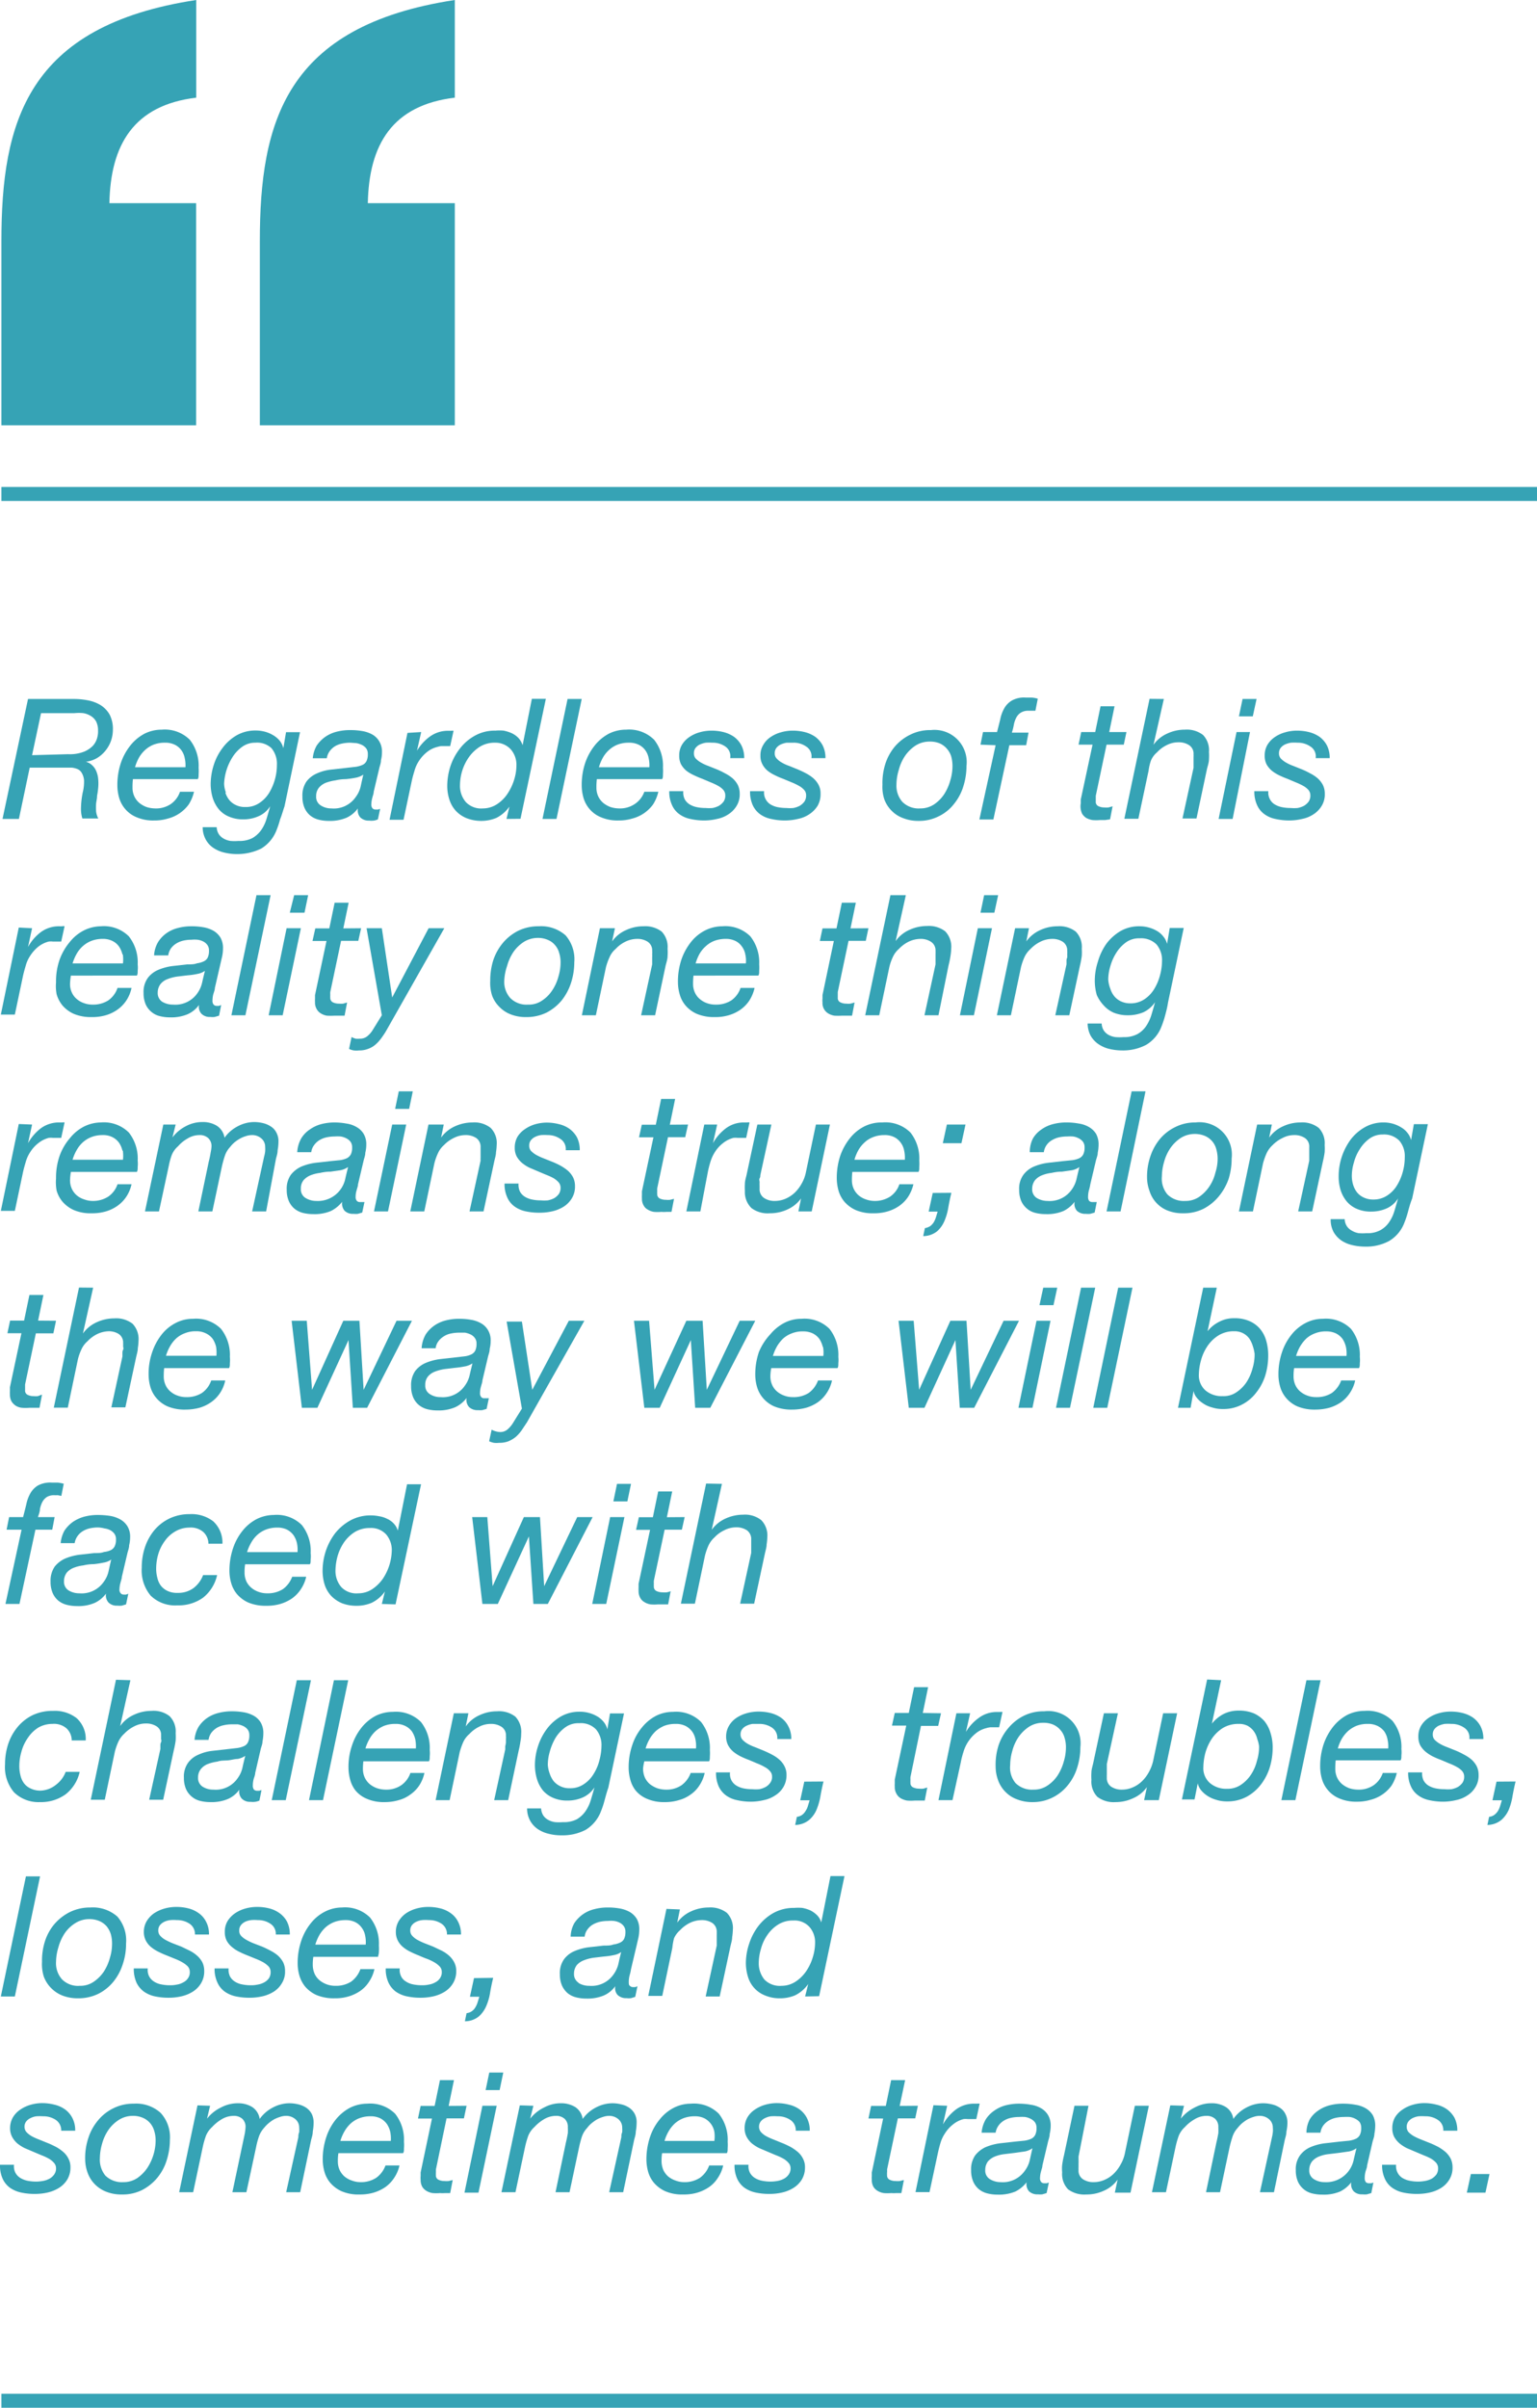 <svg xmlns="http://www.w3.org/2000/svg" viewBox="0 0 109.73 171.82"><defs><style>.cls-1{fill:#36a3b5;}</style></defs><g id="Layer_2" data-name="Layer 2"><g id="Layer_1-2" data-name="Layer 1"><path class="cls-1" d="M5.29,49.88a5.19,5.19,0,0,1,1,.1,2.7,2.7,0,0,1,.91.35,1.93,1.93,0,0,1,.63.67,2.25,2.25,0,0,1,.23,1.06,2.48,2.48,0,0,1-.14.82,2.41,2.41,0,0,1-.4.7,2.3,2.3,0,0,1-.6.52,2.1,2.1,0,0,1-.79.26v0a1,1,0,0,1,.46.26,1.17,1.17,0,0,1,.29.43,1.78,1.78,0,0,1,.13.54,3.31,3.31,0,0,1,0,.63,5.58,5.58,0,0,1-.08.57c0,.19-.05.37-.07.56a5,5,0,0,0,0,.55,1.38,1.38,0,0,0,.16.51H5.88a2.32,2.32,0,0,1-.1-.7,6.4,6.4,0,0,1,.12-1.13A3.19,3.19,0,0,0,6,55.68a1.23,1.23,0,0,0-.18-.55.62.62,0,0,0-.32-.26,1.39,1.39,0,0,0-.38-.09h-3l-.77,3.66H.18L2,49.88Zm-.43,3.94A2.78,2.78,0,0,0,6,53.64a1.84,1.84,0,0,0,.64-.43,1.4,1.4,0,0,0,.3-.56A1.74,1.74,0,0,0,7,52.13a1.39,1.39,0,0,0-.14-.65,1.09,1.09,0,0,0-.38-.39,1.53,1.53,0,0,0-.53-.2,3.22,3.22,0,0,0-.63,0H2.93l-.64,3Z"/><path class="cls-1" d="M9.46,56.19a1.47,1.47,0,0,0,.13.64,1.4,1.4,0,0,0,.36.47,1.83,1.83,0,0,0,.51.29,2.09,2.09,0,0,0,.6.1,1.89,1.89,0,0,0,1.13-.31,1.75,1.75,0,0,0,.66-.88h1a2.87,2.87,0,0,1-.38.91,2.65,2.65,0,0,1-1.47,1,3.32,3.32,0,0,1-1,.14,3,3,0,0,1-1.27-.24,2.1,2.1,0,0,1-.81-.6,2.13,2.13,0,0,1-.42-.8,3.23,3.23,0,0,1-.12-.85,4.92,4.92,0,0,1,.25-1.62,4.18,4.18,0,0,1,.7-1.27,3.21,3.21,0,0,1,1-.82,2.73,2.73,0,0,1,1.22-.28,2.53,2.53,0,0,1,2,.72,3,3,0,0,1,.63,2,3.28,3.28,0,0,1,0,.46c0,.14,0,.26-.06.35H9.49A4.63,4.63,0,0,0,9.46,56.19Zm3.73-2.08a1.39,1.39,0,0,0-.24-.57,1.26,1.26,0,0,0-.46-.39,1.52,1.52,0,0,0-.71-.15,2.18,2.18,0,0,0-.79.13,2,2,0,0,0-.62.38,2.22,2.22,0,0,0-.45.56,3.14,3.14,0,0,0-.28.68h3.6A2.28,2.28,0,0,0,13.19,54.11Z"/><path class="cls-1" d="M20,58.46a6.16,6.16,0,0,1-.25.76,2.64,2.64,0,0,1-1.11,1.34,3.93,3.93,0,0,1-2.63.28,2.33,2.33,0,0,1-.77-.33,1.67,1.67,0,0,1-.55-.6,1.82,1.82,0,0,1-.22-.88h1a1,1,0,0,0,.16.51,1,1,0,0,0,.35.31,1.43,1.43,0,0,0,.48.16,3.56,3.56,0,0,0,.57,0,2,2,0,0,0,1-.21,2,2,0,0,0,.62-.57,2.82,2.82,0,0,0,.38-.8c.09-.3.18-.6.26-.9l0,0a1.82,1.82,0,0,1-.84.72,2.62,2.62,0,0,1-1.09.22,2.46,2.46,0,0,1-1-.19,1.87,1.87,0,0,1-.73-.52,2.44,2.44,0,0,1-.44-.81,3.44,3.44,0,0,1-.15-1,4.6,4.6,0,0,1,.22-1.36,4,4,0,0,1,.64-1.23,3.31,3.31,0,0,1,1-.89,2.69,2.69,0,0,1,1.36-.34,2.52,2.52,0,0,1,.67.09,2.31,2.31,0,0,1,.58.25,1.76,1.76,0,0,1,.46.39,1.46,1.46,0,0,1,.26.53v0h0l.19-1.14h1l-1.11,5.3C20.2,57.86,20.12,58.17,20,58.46Zm-3.91-1.9a1.58,1.58,0,0,0,.28.53,1.31,1.31,0,0,0,.47.36,1.48,1.48,0,0,0,.68.14,1.7,1.7,0,0,0,1-.29,2.33,2.33,0,0,0,.7-.73,3.89,3.89,0,0,0,.55-2,1.73,1.73,0,0,0-.39-1.18A1.49,1.49,0,0,0,18.23,53a1.56,1.56,0,0,0-.95.3,2.63,2.63,0,0,0-.68.73A3.87,3.87,0,0,0,16,55.92,1.91,1.91,0,0,0,16.13,56.56Z"/><path class="cls-1" d="M22.6,53.22a2.44,2.44,0,0,1,.61-.63,2.49,2.49,0,0,1,.81-.37A3.75,3.75,0,0,1,25,52.1a4.87,4.87,0,0,1,.87.07,2.27,2.27,0,0,1,.72.25,1.35,1.35,0,0,1,.49.49,1.4,1.4,0,0,1,.19.77,2.34,2.34,0,0,1-.07.57c0,.2-.08.39-.12.56l-.4,1.69c0,.13-.06.27-.1.43a1.9,1.9,0,0,0-.07.46.41.41,0,0,0,.09.3.3.3,0,0,0,.21.08l.17,0,.16-.05-.16.75a1.07,1.07,0,0,1-.3.09,1.48,1.48,0,0,1-.32,0,.86.86,0,0,1-.64-.23.78.78,0,0,1-.17-.64l0,0a2.12,2.12,0,0,1-.8.66,3.05,3.05,0,0,1-1.28.23,2.81,2.81,0,0,1-.73-.09,1.54,1.54,0,0,1-.6-.3,1.47,1.47,0,0,1-.4-.54,2,2,0,0,1-.15-.81,1.75,1.75,0,0,1,.29-1.07,1.86,1.86,0,0,1,.75-.58,3.27,3.27,0,0,1,1-.27l1.07-.12.7-.08a1.8,1.8,0,0,0,.49-.14.59.59,0,0,0,.28-.28,1.1,1.1,0,0,0,.09-.49.66.66,0,0,0-.12-.41.89.89,0,0,0-.3-.24,1.57,1.57,0,0,0-.4-.13L25,53a2.76,2.76,0,0,0-.57.06,1.63,1.63,0,0,0-.51.19,1.42,1.42,0,0,0-.38.35,1.17,1.17,0,0,0-.21.51h-1A2.25,2.25,0,0,1,22.6,53.22Zm.29,4.25a1.38,1.38,0,0,0,.77.22,1.9,1.9,0,0,0,1.74-.82,2,2,0,0,0,.35-.75c.06-.28.12-.56.19-.84h0a1.54,1.54,0,0,1-.55.22,6.93,6.93,0,0,1-.7.1q-.37,0-.75.09a3.22,3.22,0,0,0-.68.17,1.26,1.26,0,0,0-.49.35.93.93,0,0,0-.2.61A.71.71,0,0,0,22.89,57.47Z"/><path class="cls-1" d="M30.07,52.24l-.3,1.33h0a3.42,3.42,0,0,1,.91-1,2.18,2.18,0,0,1,1.34-.42l.18,0a.55.55,0,0,1,.18,0l-.24,1.09h-.61a1.43,1.43,0,0,0-.3.06,1.89,1.89,0,0,0-.75.37,2.65,2.65,0,0,0-.57.63,2.43,2.43,0,0,0-.32.71c-.08.26-.15.51-.2.75l-.58,2.74h-1l1.28-6.2Z"/><path class="cls-1" d="M36.16,58.44l.21-.88h0a2.54,2.54,0,0,1-.94.81,2.82,2.82,0,0,1-1.11.21,2.85,2.85,0,0,1-1-.19,2.18,2.18,0,0,1-.77-.52,2.14,2.14,0,0,1-.46-.79,3.15,3.15,0,0,1-.16-1,4.62,4.62,0,0,1,.23-1.41,4.15,4.15,0,0,1,.68-1.26,3.44,3.44,0,0,1,1.08-.92,2.88,2.88,0,0,1,1.45-.35,2.94,2.94,0,0,1,.59,0,2.7,2.7,0,0,1,.57.18,1.61,1.61,0,0,1,.48.34,1.4,1.4,0,0,1,.3.52h0l.66-3.31h1l-1.81,8.56Zm-2.9-1.2a1.51,1.51,0,0,0,1.22.45,1.85,1.85,0,0,0,1-.3,2.62,2.62,0,0,0,.76-.76,3.82,3.82,0,0,0,.47-1,3.54,3.54,0,0,0,.16-1,1.68,1.68,0,0,0-.4-1.15A1.48,1.48,0,0,0,35.34,53a2,2,0,0,0-1.07.28,2.78,2.78,0,0,0-.77.72A3.45,3.45,0,0,0,33,55a3.57,3.57,0,0,0-.16,1A1.78,1.78,0,0,0,33.26,57.24Z"/><path class="cls-1" d="M41.53,49.88l-1.8,8.56h-1l1.79-8.56Z"/><path class="cls-1" d="M42.58,56.19a1.47,1.47,0,0,0,.13.64,1.4,1.4,0,0,0,.36.47,1.83,1.83,0,0,0,.51.29,2.09,2.09,0,0,0,.6.1,1.89,1.89,0,0,0,1.13-.31A1.75,1.75,0,0,0,46,56.5h1a2.87,2.87,0,0,1-.38.91,2.65,2.65,0,0,1-1.47,1,3.32,3.32,0,0,1-1,.14,3,3,0,0,1-1.27-.24,2.1,2.1,0,0,1-.81-.6,2.13,2.13,0,0,1-.42-.8,3.23,3.23,0,0,1-.12-.85,4.92,4.92,0,0,1,.25-1.62,4.18,4.18,0,0,1,.7-1.27,3.21,3.21,0,0,1,1-.82,2.73,2.73,0,0,1,1.22-.28,2.53,2.53,0,0,1,2,.72,3,3,0,0,1,.63,2,3.28,3.28,0,0,1,0,.46c0,.14,0,.26-.06.35H42.61A4.63,4.63,0,0,0,42.58,56.19Zm3.73-2.08a1.39,1.39,0,0,0-.24-.57,1.26,1.26,0,0,0-.46-.39A1.52,1.52,0,0,0,44.9,53a2.18,2.18,0,0,0-.79.13,2,2,0,0,0-.62.38,2.22,2.22,0,0,0-.45.56,3.14,3.14,0,0,0-.28.68h3.6A2.28,2.28,0,0,0,46.31,54.11Z"/><path class="cls-1" d="M51.78,53.27a1.56,1.56,0,0,0-.92-.27,3.71,3.71,0,0,0-.47,0,1.8,1.8,0,0,0-.43.13.89.89,0,0,0-.3.24.61.61,0,0,0-.12.39.54.54,0,0,0,.13.37,1.72,1.72,0,0,0,.38.29,3.13,3.13,0,0,0,.52.24l.6.24a5.55,5.55,0,0,1,.6.29,2.86,2.86,0,0,1,.53.35,1.71,1.71,0,0,1,.37.47,1.39,1.39,0,0,1,.14.63,1.56,1.56,0,0,1-.23.88,1.82,1.82,0,0,1-.58.59,2.23,2.23,0,0,1-.81.33,4,4,0,0,1-.91.11,4.51,4.51,0,0,1-1-.11,2,2,0,0,1-.78-.34,1.57,1.57,0,0,1-.52-.64,2.28,2.28,0,0,1-.2-1h1a1.14,1.14,0,0,0,.1.57,1,1,0,0,0,.35.37,1.61,1.61,0,0,0,.52.2,3,3,0,0,0,.62.06,2.92,2.92,0,0,0,.5,0,1.67,1.67,0,0,0,.46-.16,1.18,1.18,0,0,0,.33-.3.76.76,0,0,0,.12-.44.6.6,0,0,0-.14-.39,1.36,1.36,0,0,0-.37-.29,4.38,4.38,0,0,0-.53-.25l-.59-.25a6.57,6.57,0,0,1-.61-.26A2.75,2.75,0,0,1,49,55a1.67,1.67,0,0,1-.38-.46,1.35,1.35,0,0,1-.13-.62,1.48,1.48,0,0,1,.19-.76,1.77,1.77,0,0,1,.53-.56,2.45,2.45,0,0,1,.73-.34,3.06,3.06,0,0,1,.85-.12,3.47,3.47,0,0,1,.85.1,2.32,2.32,0,0,1,.75.33,1.81,1.81,0,0,1,.54.62,1.94,1.94,0,0,1,.2.91h-1A.83.83,0,0,0,51.78,53.27Z"/><path class="cls-1" d="M57.55,53.27a1.54,1.54,0,0,0-.92-.27l-.47,0a1.8,1.8,0,0,0-.43.13.89.89,0,0,0-.3.24.61.61,0,0,0-.12.39.5.5,0,0,0,.14.37,1.44,1.44,0,0,0,.37.29,2.91,2.91,0,0,0,.53.24l.59.24c.21.09.41.18.61.29a2.78,2.78,0,0,1,.52.35,1.71,1.71,0,0,1,.37.47,1.27,1.27,0,0,1,.14.63,1.64,1.64,0,0,1-.22.88,2,2,0,0,1-.59.59,2.23,2.23,0,0,1-.81.33,4,4,0,0,1-.91.11,4.35,4.35,0,0,1-1-.11,2,2,0,0,1-.79-.34,1.65,1.65,0,0,1-.52-.64,2.29,2.29,0,0,1-.19-1h1a1,1,0,0,0,.11.57,1,1,0,0,0,.34.37,1.61,1.61,0,0,0,.52.2,3.11,3.11,0,0,0,.62.06,2.83,2.83,0,0,0,.5,0,1.67,1.67,0,0,0,.46-.16,1.18,1.18,0,0,0,.33-.3.76.76,0,0,0,.12-.44.55.55,0,0,0-.14-.39,1.36,1.36,0,0,0-.37-.29,4.21,4.21,0,0,0-.52-.25l-.6-.25a5.42,5.42,0,0,1-.6-.26A2.54,2.54,0,0,1,54.8,55a1.47,1.47,0,0,1-.37-.46,1.23,1.23,0,0,1-.14-.62,1.39,1.39,0,0,1,.2-.76,1.64,1.64,0,0,1,.52-.56,2.4,2.4,0,0,1,.74-.34,2.94,2.94,0,0,1,.84-.12,3.47,3.47,0,0,1,.85.1,2.32,2.32,0,0,1,.75.33,1.81,1.81,0,0,1,.54.62,1.94,1.94,0,0,1,.2.91h-1A.83.83,0,0,0,57.55,53.27Z"/><path class="cls-1" d="M63.2,54.53a3.7,3.7,0,0,1,.68-1.25A3.41,3.41,0,0,1,65,52.42a3.16,3.16,0,0,1,1.46-.32A2.3,2.3,0,0,1,69,54.66a4.81,4.81,0,0,1-.23,1.47,3.67,3.67,0,0,1-.67,1.25,3.06,3.06,0,0,1-1.08.87,3.1,3.1,0,0,1-1.45.33,2.92,2.92,0,0,1-1.1-.2,2.19,2.19,0,0,1-.82-.53,2.25,2.25,0,0,1-.52-.82A2.86,2.86,0,0,1,63,56,4.53,4.53,0,0,1,63.2,54.53Zm1.22,2.69a1.64,1.64,0,0,0,1.27.47,1.77,1.77,0,0,0,1-.29,2.64,2.64,0,0,0,.72-.73,3.58,3.58,0,0,0,.44-1,3.48,3.48,0,0,0,.15-1,2.61,2.61,0,0,0-.09-.69,1.49,1.49,0,0,0-.31-.55,1.42,1.42,0,0,0-.51-.38,1.75,1.75,0,0,0-.72-.13,1.85,1.85,0,0,0-1,.28,2.75,2.75,0,0,0-.75.73,3.19,3.19,0,0,0-.45,1A3.62,3.62,0,0,0,64,56,1.74,1.74,0,0,0,64.42,57.22Z"/><path class="cls-1" d="M70,53.14l.18-.9h1c.08-.31.16-.62.23-.91a2.64,2.64,0,0,1,.29-.79,1.5,1.5,0,0,1,.54-.55,1.78,1.78,0,0,1,1-.21l.43,0a2.07,2.07,0,0,1,.42.08l-.17.86-.25,0-.23,0a1,1,0,0,0-.57.14.93.93,0,0,0-.32.36,1.84,1.84,0,0,0-.17.5,4.17,4.17,0,0,1-.14.56h1.19l-.17.9h-1.2l-1.14,5.3h-1l1.16-5.3Z"/><path class="cls-1" d="M80.42,52.24l-.19.9H79l-.77,3.65,0,.2c0,.07,0,.13,0,.21a.33.33,0,0,0,.19.33.93.93,0,0,0,.42.09,1.39,1.39,0,0,0,.3,0l.29-.08-.18.93-.36.05h-.36a3.12,3.12,0,0,1-.54,0,1.43,1.43,0,0,1-.44-.15,1,1,0,0,1-.3-.31,1.26,1.26,0,0,1-.09-.74c0-.08,0-.17,0-.27L78,53.14h-1l.19-.9h1l.38-1.84h1l-.38,1.84Z"/><path class="cls-1" d="M83.09,49.88l-.74,3.27,0,0a2.38,2.38,0,0,1,1-.81,2.91,2.91,0,0,1,1.24-.27,1.89,1.89,0,0,1,1.3.38,1.57,1.57,0,0,1,.42,1.21,3.89,3.89,0,0,1,0,.53c0,.22-.08.44-.14.68l-.75,3.54h-1l.79-3.62c0-.06,0-.14,0-.22s0-.17,0-.27,0-.18,0-.26a1.62,1.62,0,0,0,0-.21.72.72,0,0,0-.31-.65,1.34,1.34,0,0,0-.77-.21,1.81,1.81,0,0,0-.83.2,2.33,2.33,0,0,0-.7.52,1.55,1.55,0,0,0-.43.58A3.52,3.52,0,0,0,82,55l-.73,3.43h-1l1.8-8.56Z"/><path class="cls-1" d="M89.24,52.24,88,58.44h-1l1.28-6.2Zm-.79-1.12.26-1.24h1l-.27,1.24Z"/><path class="cls-1" d="M93.55,53.27a1.56,1.56,0,0,0-.92-.27,3.71,3.71,0,0,0-.47,0,1.8,1.8,0,0,0-.43.13.89.89,0,0,0-.3.24.61.61,0,0,0-.12.39.54.54,0,0,0,.13.37,1.72,1.72,0,0,0,.38.29,3.13,3.13,0,0,0,.52.24l.6.24a5.55,5.55,0,0,1,.6.29,2.56,2.56,0,0,1,.53.35,1.71,1.71,0,0,1,.37.47,1.39,1.39,0,0,1,.14.63,1.56,1.56,0,0,1-.23.88,1.82,1.82,0,0,1-.58.59,2.23,2.23,0,0,1-.81.33,4,4,0,0,1-.91.11,4.51,4.51,0,0,1-1-.11,2,2,0,0,1-.78-.34,1.57,1.57,0,0,1-.52-.64,2.28,2.28,0,0,1-.2-1h1a1,1,0,0,0,.11.57.93.93,0,0,0,.34.37,1.61,1.61,0,0,0,.52.2,3,3,0,0,0,.62.06,2.92,2.92,0,0,0,.5,0,1.67,1.67,0,0,0,.46-.16,1.18,1.18,0,0,0,.33-.3.76.76,0,0,0,.12-.44.6.6,0,0,0-.14-.39,1.36,1.36,0,0,0-.37-.29,4.38,4.38,0,0,0-.53-.25l-.59-.25a6.57,6.57,0,0,1-.61-.26A2.75,2.75,0,0,1,90.8,55a1.67,1.67,0,0,1-.38-.46,1.35,1.35,0,0,1-.13-.62,1.48,1.48,0,0,1,.19-.76,1.77,1.77,0,0,1,.53-.56,2.4,2.4,0,0,1,.74-.34,2.94,2.94,0,0,1,.84-.12,3.47,3.47,0,0,1,.85.1,2.32,2.32,0,0,1,.75.33,1.81,1.81,0,0,1,.54.62,1.94,1.94,0,0,1,.2.91h-1A.83.83,0,0,0,93.55,53.27Z"/><path class="cls-1" d="M2.29,66.24,2,67.58H2a3.35,3.35,0,0,1,.91-1.06,2.18,2.18,0,0,1,1.34-.42h.18a.37.37,0,0,1,.18,0l-.24,1.09H3.78a1.33,1.33,0,0,0-.3,0,2,2,0,0,0-.75.37,2.7,2.7,0,0,0-.57.64,2.37,2.37,0,0,0-.32.7c-.08.27-.15.52-.2.75l-.58,2.75h-1l1.28-6.21Z"/><path class="cls-1" d="M5,70.19a1.44,1.44,0,0,0,.13.64,1.31,1.31,0,0,0,.36.47,1.55,1.55,0,0,0,.52.29,1.72,1.72,0,0,0,.6.1,2,2,0,0,0,1.12-.3,1.78,1.78,0,0,0,.66-.89h1a2.57,2.57,0,0,1-.38.91,2.47,2.47,0,0,1-.64.65,2.82,2.82,0,0,1-.82.39,3.42,3.42,0,0,1-1,.13,3.15,3.15,0,0,1-1.28-.23,2.32,2.32,0,0,1-.81-.6,2.24,2.24,0,0,1-.42-.81A3.15,3.15,0,0,1,4,70.1a4.69,4.69,0,0,1,.26-1.63A4.18,4.18,0,0,1,5,67.2a3.05,3.05,0,0,1,1-.81A2.77,2.77,0,0,1,7.2,66.1a2.53,2.53,0,0,1,2,.72,3,3,0,0,1,.63,2,2.15,2.15,0,0,1,0,.45c0,.15,0,.26-.06.35H5.06A4.89,4.89,0,0,0,5,70.19Zm3.74-2.08a1.67,1.67,0,0,0-.24-.56,1.23,1.23,0,0,0-.47-.4,1.48,1.48,0,0,0-.7-.15,2.2,2.2,0,0,0-.8.14,2,2,0,0,0-.62.38,2.13,2.13,0,0,0-.44.55,3.39,3.39,0,0,0-.29.68h3.6A2.76,2.76,0,0,0,8.77,68.11Z"/><path class="cls-1" d="M11.29,67.22a2.25,2.25,0,0,1,.6-.63,2.45,2.45,0,0,1,.82-.37,3.69,3.69,0,0,1,.95-.12,4.76,4.76,0,0,1,.86.07,2.27,2.27,0,0,1,.72.25,1.47,1.47,0,0,1,.5.49,1.49,1.49,0,0,1,.18.77,2.91,2.91,0,0,1-.06.57l-.13.56-.39,1.69c0,.13-.06.28-.11.44a1.86,1.86,0,0,0-.06.45.43.43,0,0,0,.08.3.29.29,0,0,0,.22.09l.16,0,.16-.06-.15.76-.31.09a1.33,1.33,0,0,1-.32,0,.82.82,0,0,1-.63-.23.73.73,0,0,1-.17-.63l0,0a2,2,0,0,1-.8.66,3,3,0,0,1-1.27.23,2.89,2.89,0,0,1-.74-.09,1.44,1.44,0,0,1-.59-.3,1.49,1.49,0,0,1-.41-.54,2,2,0,0,1-.15-.81,1.7,1.7,0,0,1,.3-1.07,1.81,1.81,0,0,1,.75-.58,3.83,3.83,0,0,1,1-.27l1.06-.12c.28,0,.51,0,.71-.08a1.51,1.51,0,0,0,.48-.14.57.57,0,0,0,.28-.27,1.13,1.13,0,0,0,.09-.49.65.65,0,0,0-.12-.41.81.81,0,0,0-.3-.25,1.25,1.25,0,0,0-.4-.12,2.12,2.12,0,0,0-.42,0,2.62,2.62,0,0,0-.57.06,1.65,1.65,0,0,0-.51.2,1.31,1.31,0,0,0-.39.35,1.16,1.16,0,0,0-.2.51H11A2.1,2.1,0,0,1,11.29,67.22Zm.28,4.26a1.47,1.47,0,0,0,.78.21,1.92,1.92,0,0,0,1.74-.81,2.07,2.07,0,0,0,.34-.76c.06-.27.13-.55.2-.84h0a1.33,1.33,0,0,1-.54.22,5.13,5.13,0,0,1-.7.1l-.75.09a3.06,3.06,0,0,0-.68.18,1.17,1.17,0,0,0-.49.34,1,1,0,0,0-.21.62A.74.74,0,0,0,11.57,71.48Z"/><path class="cls-1" d="M19.32,63.88l-1.8,8.57h-1l1.79-8.57Z"/><path class="cls-1" d="M21.48,66.24l-1.3,6.21h-1l1.28-6.21Zm-.79-1.11L21,63.88h1l-.26,1.25Z"/><path class="cls-1" d="M25.78,66.24l-.2.9H24.35l-.77,3.65a1.49,1.49,0,0,0,0,.21,1.23,1.23,0,0,0,0,.2.34.34,0,0,0,.19.33,1,1,0,0,0,.43.09,1.53,1.53,0,0,0,.3,0l.28-.08-.18.94-.36,0-.36,0a4.56,4.56,0,0,1-.54,0,1.16,1.16,0,0,1-.43-.16.81.81,0,0,1-.3-.31.89.89,0,0,1-.12-.49,2,2,0,0,1,0-.25c0-.08,0-.17,0-.26l.82-3.86h-1l.2-.9h1l.38-1.83h1l-.38,1.83Z"/><path class="cls-1" d="M27.24,74.06a2.75,2.75,0,0,1-.42.47,1.6,1.6,0,0,1-.52.31,1.71,1.71,0,0,1-.67.12,1.64,1.64,0,0,1-.37,0,1.13,1.13,0,0,1-.34-.11L25.1,74a1.1,1.1,0,0,0,.29.12,1.18,1.18,0,0,0,.29,0,.79.79,0,0,0,.56-.19,1.76,1.76,0,0,0,.4-.48l.62-1-1.09-6.21h1.09L28,71.18h0l2.6-4.94h1.12l-4.11,7.25C27.5,73.69,27.37,73.88,27.24,74.06Z"/><path class="cls-1" d="M35.21,68.54a3.8,3.8,0,0,1,.69-1.25A3.44,3.44,0,0,1,37,66.42a3.27,3.27,0,0,1,1.46-.32,2.64,2.64,0,0,1,1.92.65A2.6,2.6,0,0,1,41,68.67a4.79,4.79,0,0,1-.23,1.46,4,4,0,0,1-.67,1.26,3.51,3.51,0,0,1-1.08.87,3.25,3.25,0,0,1-1.45.32,2.92,2.92,0,0,1-1.1-.19,2.26,2.26,0,0,1-.82-.54,2.21,2.21,0,0,1-.52-.81A2.91,2.91,0,0,1,35,70,4.79,4.79,0,0,1,35.21,68.54Zm1.22,2.68a1.62,1.62,0,0,0,1.27.47,1.65,1.65,0,0,0,1-.29,2.47,2.47,0,0,0,.72-.72,3.25,3.25,0,0,0,.45-1,3.42,3.42,0,0,0,.15-1,2.15,2.15,0,0,0-.1-.68,1.38,1.38,0,0,0-.3-.56,1.3,1.3,0,0,0-.51-.37,1.74,1.74,0,0,0-.72-.14,1.89,1.89,0,0,0-1,.29,2.67,2.67,0,0,0-.74.72,3.43,3.43,0,0,0-.45,1A3.69,3.69,0,0,0,36,70,1.72,1.72,0,0,0,36.43,71.22Z"/><path class="cls-1" d="M43.9,66.24l-.2.94h0a2.38,2.38,0,0,1,1-.81,2.91,2.91,0,0,1,1.24-.27,1.94,1.94,0,0,1,1.3.38,1.58,1.58,0,0,1,.42,1.22,3.76,3.76,0,0,1,0,.52c0,.22-.08.45-.14.69l-.75,3.54h-1l.79-3.63c0-.06,0-.13,0-.22s0-.17,0-.26a2.51,2.51,0,0,0,0-.27.82.82,0,0,0,0-.21.73.73,0,0,0-.31-.65,1.34,1.34,0,0,0-.77-.21,1.91,1.91,0,0,0-.83.2,2.33,2.33,0,0,0-.7.52,1.55,1.55,0,0,0-.43.58,4.41,4.41,0,0,0-.26.72l-.72,3.43h-1l1.29-6.21Z"/><path class="cls-1" d="M49.48,70.19a1.44,1.44,0,0,0,.13.64,1.31,1.31,0,0,0,.36.47,1.61,1.61,0,0,0,.51.29,1.76,1.76,0,0,0,.6.1,2,2,0,0,0,1.13-.3,1.78,1.78,0,0,0,.66-.89h1a2.77,2.77,0,0,1-.38.91,2.47,2.47,0,0,1-.64.65,2.88,2.88,0,0,1-.83.39,3.32,3.32,0,0,1-1,.13,3.13,3.13,0,0,1-1.27-.23,2.23,2.23,0,0,1-.81-.6,2.1,2.1,0,0,1-.42-.81,3.15,3.15,0,0,1-.12-.84,4.94,4.94,0,0,1,.25-1.63,4.2,4.2,0,0,1,.7-1.27,3.05,3.05,0,0,1,1-.81,2.74,2.74,0,0,1,1.22-.29,2.53,2.53,0,0,1,2,.72,3,3,0,0,1,.63,2,3.14,3.14,0,0,1,0,.45c0,.15,0,.26-.06.35H49.51A4.89,4.89,0,0,0,49.48,70.19Zm3.73-2.08a1.34,1.34,0,0,0-.24-.56,1.2,1.2,0,0,0-.46-.4A1.52,1.52,0,0,0,51.8,67a2.28,2.28,0,0,0-.8.14,1.91,1.91,0,0,0-.61.38,2.17,2.17,0,0,0-.45.55,3.36,3.36,0,0,0-.28.68h3.59A2,2,0,0,0,53.21,68.11Z"/><path class="cls-1" d="M62,66.24l-.19.9H60.58l-.77,3.65,0,.21c0,.06,0,.13,0,.2a.33.33,0,0,0,.19.33.93.93,0,0,0,.42.09,1.39,1.39,0,0,0,.3,0l.29-.08-.18.94-.36,0-.36,0a4.56,4.56,0,0,1-.54,0,1.21,1.21,0,0,1-.44-.16.86.86,0,0,1-.41-.8,1,1,0,0,1,0-.25c0-.08,0-.17,0-.26l.81-3.86h-1l.19-.9h1l.38-1.83h1l-.38,1.83Z"/><path class="cls-1" d="M64.67,63.88l-.73,3.28,0,0a2.38,2.38,0,0,1,1-.81,3,3,0,0,1,1.24-.27,1.92,1.92,0,0,1,1.3.38,1.58,1.58,0,0,1,.43,1.22,4,4,0,0,1-.05.52,6.5,6.5,0,0,1-.14.69L67,72.45h-1l.79-3.63c0-.06,0-.13,0-.22s0-.17,0-.26,0-.18,0-.27a1.83,1.83,0,0,0,0-.21.73.73,0,0,0-.32-.65,1.32,1.32,0,0,0-.77-.21,2,2,0,0,0-.83.2,2.46,2.46,0,0,0-.7.52,1.66,1.66,0,0,0-.43.58,3.61,3.61,0,0,0-.25.72l-.72,3.43h-1l1.8-8.57Z"/><path class="cls-1" d="M70.82,66.24l-1.29,6.21h-1l1.28-6.21ZM70,65.13l.26-1.25h1l-.27,1.25Z"/><path class="cls-1" d="M73.46,66.24l-.19.94h0a2.47,2.47,0,0,1,1-.81,2.9,2.9,0,0,1,1.23-.27,1.9,1.9,0,0,1,1.3.38,1.55,1.55,0,0,1,.43,1.22,4,4,0,0,1,0,.52,6.38,6.38,0,0,1-.13.69l-.76,3.54h-1l.8-3.63c0-.06,0-.13,0-.22s0-.17.05-.26a2.51,2.51,0,0,0,0-.27.82.82,0,0,0,0-.21.73.73,0,0,0-.31-.65,1.36,1.36,0,0,0-.77-.21,1.91,1.91,0,0,0-.83.2,2.51,2.51,0,0,0-.71.52,1.79,1.79,0,0,0-.43.58,4.37,4.37,0,0,0-.25.72l-.72,3.43h-1l1.3-6.21Z"/><path class="cls-1" d="M83.18,72.47a6.78,6.78,0,0,1-.25.76,2.6,2.6,0,0,1-1.1,1.33,3.55,3.55,0,0,1-1.72.4,4,4,0,0,1-.92-.11,2.34,2.34,0,0,1-.77-.34,1.83,1.83,0,0,1-.55-.59,1.88,1.88,0,0,1-.22-.88h1a1,1,0,0,0,.16.51,1,1,0,0,0,.35.31,1.41,1.41,0,0,0,.49.15,3.43,3.43,0,0,0,.56,0,2,2,0,0,0,1-.22,1.82,1.82,0,0,0,.61-.56,3,3,0,0,0,.38-.8c.09-.3.18-.6.26-.91l0,0a2.06,2.06,0,0,1-.84.72,2.84,2.84,0,0,1-1.1.21,2.64,2.64,0,0,1-1-.18,2.05,2.05,0,0,1-.73-.53A2.63,2.63,0,0,1,78.3,71a3.72,3.72,0,0,1-.14-1,4.36,4.36,0,0,1,.22-1.37A4.2,4.2,0,0,1,79,67.33a3.49,3.49,0,0,1,1-.89,2.66,2.66,0,0,1,1.35-.34,2.41,2.41,0,0,1,.67.09,2.38,2.38,0,0,1,.59.25,1.58,1.58,0,0,1,.45.4,1.28,1.28,0,0,1,.26.52v0h0l.19-1.14h1l-1.12,5.31C83.34,71.87,83.26,72.17,83.18,72.47Zm-3.91-1.91a1.58,1.58,0,0,0,.28.53,1.37,1.37,0,0,0,.48.37,1.54,1.54,0,0,0,.67.14,1.76,1.76,0,0,0,1-.29,2.32,2.32,0,0,0,.7-.73,3.65,3.65,0,0,0,.42-1,4,4,0,0,0,.14-1,1.73,1.73,0,0,0-.39-1.18,1.55,1.55,0,0,0-1.2-.44,1.58,1.58,0,0,0-1,.3,2.67,2.67,0,0,0-.68.74,3.53,3.53,0,0,0-.42.95,3.33,3.33,0,0,0-.15.94A2.19,2.19,0,0,0,79.27,70.56Z"/><path class="cls-1" d="M2.29,80.25,2,81.58H2a3.46,3.46,0,0,1,.91-1.06,2.18,2.18,0,0,1,1.34-.42h.18a.55.55,0,0,1,.18,0l-.24,1.1-.15,0H3.78a1.33,1.33,0,0,0-.3,0,2,2,0,0,0-.75.38,2.47,2.47,0,0,0-.57.63,2.5,2.5,0,0,0-.32.7c-.08.27-.15.52-.2.75l-.58,2.75h-1l1.28-6.2Z"/><path class="cls-1" d="M5,84.2a1.47,1.47,0,0,0,.13.64,1.4,1.4,0,0,0,.36.47,1.53,1.53,0,0,0,.52.28,1.73,1.73,0,0,0,.6.11,2,2,0,0,0,1.12-.31,1.75,1.75,0,0,0,.66-.88h1a2.6,2.6,0,0,1-.38.9,2.47,2.47,0,0,1-.64.65,2.82,2.82,0,0,1-.82.39,3.42,3.42,0,0,1-1,.13,3,3,0,0,1-1.28-.23,2.32,2.32,0,0,1-.81-.6,2.13,2.13,0,0,1-.42-.8A3.28,3.28,0,0,1,4,84.1a4.76,4.76,0,0,1,.26-1.63A4,4,0,0,1,5,81.21a3.08,3.08,0,0,1,1-.82A2.77,2.77,0,0,1,7.2,80.1a2.53,2.53,0,0,1,2,.72,3,3,0,0,1,.63,2,2.32,2.32,0,0,1,0,.46c0,.14,0,.26-.06.35H5.06A4.63,4.63,0,0,0,5,84.2Zm3.74-2.09a1.67,1.67,0,0,0-.24-.56,1.32,1.32,0,0,0-.47-.4,1.48,1.48,0,0,0-.7-.15,2.2,2.2,0,0,0-.8.14,2,2,0,0,0-.62.38,2.18,2.18,0,0,0-.44.56,3.16,3.16,0,0,0-.29.68h3.6A2.84,2.84,0,0,0,8.77,82.11Z"/><path class="cls-1" d="M12.54,80.25l-.23.92,0,0a2.81,2.81,0,0,1,.95-.8,2.49,2.49,0,0,1,1.21-.3,1.88,1.88,0,0,1,1,.26,1.24,1.24,0,0,1,.56.86,2.6,2.6,0,0,1,.93-.81,2.51,2.51,0,0,1,1.19-.31,2.74,2.74,0,0,1,.64.08,1.7,1.7,0,0,1,.55.24,1.08,1.08,0,0,1,.39.43,1.28,1.28,0,0,1,.15.65,3.69,3.69,0,0,1-.06.62c0,.23-.08.44-.12.61L19,86.45h-1l.86-3.93a2.39,2.39,0,0,0,.07-.35,2.23,2.23,0,0,0,0-.33.77.77,0,0,0-.27-.6,1,1,0,0,0-.68-.24,1.41,1.41,0,0,0-.44.08,2,2,0,0,0-.42.18,2.7,2.7,0,0,0-.39.27,2.38,2.38,0,0,0-.31.33,1.67,1.67,0,0,0-.37.63,7.6,7.6,0,0,0-.21.76l-.68,3.2h-1l.74-3.54a6.72,6.72,0,0,0,.14-.67,2.84,2.84,0,0,0,.06-.42.78.78,0,0,0-.23-.6.88.88,0,0,0-.64-.22,1.62,1.62,0,0,0-.83.24,2.6,2.6,0,0,0-.69.56,1.61,1.61,0,0,0-.45.63,4.92,4.92,0,0,0-.21.77l-.7,3.25h-1l1.31-6.2Z"/><path class="cls-1" d="M21.51,81.23a2,2,0,0,1,.61-.63,2.51,2.51,0,0,1,.81-.38,3.75,3.75,0,0,1,.95-.12,4.74,4.74,0,0,1,.86.08,1.92,1.92,0,0,1,.72.25,1.36,1.36,0,0,1,.5.48,1.46,1.46,0,0,1,.19.78,2.46,2.46,0,0,1-.07.57c0,.2-.08.39-.12.56l-.4,1.69c0,.13-.06.27-.1.43a1.51,1.51,0,0,0-.07.46.41.41,0,0,0,.09.3.29.29,0,0,0,.21.08l.16,0,.17,0-.16.75-.31.09a1.31,1.31,0,0,1-.31,0,.84.84,0,0,1-.64-.22.79.79,0,0,1-.17-.64l0,0a2.36,2.36,0,0,1-.81.66,3,3,0,0,1-1.27.22,2.94,2.94,0,0,1-.74-.09,1.57,1.57,0,0,1-.59-.3,1.47,1.47,0,0,1-.4-.54,2,2,0,0,1-.15-.81,1.73,1.73,0,0,1,.29-1.06,2,2,0,0,1,.75-.59,3.94,3.94,0,0,1,1-.27l1.07-.12.7-.07a1.8,1.8,0,0,0,.49-.14.69.69,0,0,0,.28-.28,1.1,1.1,0,0,0,.09-.49.66.66,0,0,0-.12-.41.89.89,0,0,0-.3-.24,1.34,1.34,0,0,0-.4-.13,3.28,3.28,0,0,0-.43,0,2.76,2.76,0,0,0-.57.06,1.65,1.65,0,0,0-.51.2,1.27,1.27,0,0,0-.38.35,1.06,1.06,0,0,0-.21.51h-1A2.25,2.25,0,0,1,21.51,81.23Zm.29,4.25a1.44,1.44,0,0,0,.77.22,2,2,0,0,0,2.08-1.58c.06-.27.13-.55.2-.84h0a1.45,1.45,0,0,1-.55.23l-.7.1q-.37,0-.75.09a2.71,2.71,0,0,0-.68.17,1.34,1.34,0,0,0-.49.34.92.92,0,0,0-.2.62A.71.71,0,0,0,21.8,85.48Z"/><path class="cls-1" d="M29,80.25l-1.3,6.2h-1L28,80.25Zm-.79-1.12.26-1.25h1l-.26,1.25Z"/><path class="cls-1" d="M31.68,80.25l-.19.93h0a2.44,2.44,0,0,1,1-.81,3,3,0,0,1,1.24-.27,1.87,1.87,0,0,1,1.3.39,1.53,1.53,0,0,1,.43,1.21,4.17,4.17,0,0,1-.05.53c0,.21-.08.44-.13.68l-.76,3.54h-1l.79-3.62a2.07,2.07,0,0,1,0-.22c0-.09,0-.18,0-.27s0-.18,0-.26,0-.16,0-.21a.76.76,0,0,0-.31-.66,1.36,1.36,0,0,0-.77-.21,1.86,1.86,0,0,0-.84.21,2.43,2.43,0,0,0-.7.51,1.7,1.7,0,0,0-.43.59,4,4,0,0,0-.25.71l-.72,3.43h-1l1.3-6.2Z"/><path class="cls-1" d="M40,81.27A1.56,1.56,0,0,0,39.1,81a3.73,3.73,0,0,0-.47,0,1.44,1.44,0,0,0-.43.13.89.89,0,0,0-.3.24.61.61,0,0,0-.12.39.56.56,0,0,0,.13.37,1.72,1.72,0,0,0,.38.29,4.23,4.23,0,0,0,.52.24l.6.24a5.5,5.5,0,0,1,.6.28,3.51,3.51,0,0,1,.53.36,1.71,1.71,0,0,1,.37.47,1.39,1.39,0,0,1,.14.63,1.58,1.58,0,0,1-.23.88,1.82,1.82,0,0,1-.58.59,2.65,2.65,0,0,1-.81.33,4,4,0,0,1-.91.1,4.52,4.52,0,0,1-1-.1,2.13,2.13,0,0,1-.78-.34,1.57,1.57,0,0,1-.52-.64,2.28,2.28,0,0,1-.2-1h1a1.14,1.14,0,0,0,.1.57,1,1,0,0,0,.35.37,1.61,1.61,0,0,0,.52.2,3,3,0,0,0,.62.06,2.92,2.92,0,0,0,.5,0,1.67,1.67,0,0,0,.46-.16,1.18,1.18,0,0,0,.33-.3.78.78,0,0,0,.12-.44.6.6,0,0,0-.14-.39,1.61,1.61,0,0,0-.37-.3,4.4,4.4,0,0,0-.53-.24l-.59-.25-.61-.26a2.75,2.75,0,0,1-.52-.34,1.71,1.71,0,0,1-.38-.47,1.31,1.31,0,0,1-.13-.61,1.52,1.52,0,0,1,.19-.77,1.74,1.74,0,0,1,.53-.55,2.47,2.47,0,0,1,.73-.35,3.06,3.06,0,0,1,.85-.12,3.48,3.48,0,0,1,.85.11,2.12,2.12,0,0,1,.75.33,1.87,1.87,0,0,1,.54.61,2,2,0,0,1,.2.92h-1A.85.85,0,0,0,40,81.27Z"/><path class="cls-1" d="M49.12,80.25l-.2.9H47.69l-.77,3.65a1.5,1.5,0,0,0,0,.2,1.23,1.23,0,0,0,0,.2.34.34,0,0,0,.19.33,1,1,0,0,0,.43.09,1.53,1.53,0,0,0,.3,0l.28-.07-.18.93-.36,0a2.17,2.17,0,0,1-.36,0,3.12,3.12,0,0,1-.54,0,1.16,1.16,0,0,1-.43-.16.72.72,0,0,1-.3-.3.91.91,0,0,1-.12-.49,2.11,2.11,0,0,1,0-.26c0-.08,0-.16,0-.26l.82-3.85H45.62l.2-.9h1l.38-1.84h1l-.38,1.84Z"/><path class="cls-1" d="M51.2,80.25l-.3,1.33h0a3.36,3.36,0,0,1,.92-1.06,2.13,2.13,0,0,1,1.33-.42h.18a.55.55,0,0,1,.18,0l-.24,1.1-.15,0h-.46a1.33,1.33,0,0,0-.3,0,2,2,0,0,0-.75.38,2.47,2.47,0,0,0-.57.63,2.81,2.81,0,0,0-.32.7,6.88,6.88,0,0,0-.19.75L50,86.45H49l1.28-6.2Z"/><path class="cls-1" d="M57,86.45l.19-.93h0a2.42,2.42,0,0,1-1,.8,2.94,2.94,0,0,1-1.24.26,1.92,1.92,0,0,1-1.3-.37A1.58,1.58,0,0,1,53.18,85a4.17,4.17,0,0,1,0-.53c0-.21.08-.44.13-.68l.76-3.54h1l-.79,3.62c0,.06,0,.13-.05.22s0,.18,0,.27a2.6,2.6,0,0,0,0,.26c0,.09,0,.16,0,.21a.74.74,0,0,0,.32.66,1.31,1.31,0,0,0,.76.21,1.91,1.91,0,0,0,.8-.17,2.27,2.27,0,0,0,.66-.45,2.81,2.81,0,0,0,.48-.65,2.62,2.62,0,0,0,.28-.75l.72-3.43h1l-1.3,6.2Z"/><path class="cls-1" d="M60.82,84.2a1.47,1.47,0,0,0,.13.64,1.4,1.4,0,0,0,.36.47,1.58,1.58,0,0,0,.51.28,1.81,1.81,0,0,0,.6.11,2,2,0,0,0,1.13-.31,1.75,1.75,0,0,0,.66-.88h1a2.81,2.81,0,0,1-.38.9,2.47,2.47,0,0,1-.64.65,2.88,2.88,0,0,1-.83.39,3.32,3.32,0,0,1-1,.13,3,3,0,0,1-1.27-.23,2.32,2.32,0,0,1-.81-.6,2.13,2.13,0,0,1-.42-.8,3.28,3.28,0,0,1-.12-.85,5,5,0,0,1,.25-1.63,4.24,4.24,0,0,1,.7-1.26,3.08,3.08,0,0,1,1-.82A2.74,2.74,0,0,1,63,80.1a2.53,2.53,0,0,1,2,.72,3,3,0,0,1,.63,2,3.42,3.42,0,0,1,0,.46c0,.14,0,.26-.06.35H60.85A4.63,4.63,0,0,0,60.82,84.2Zm3.73-2.09a1.34,1.34,0,0,0-.24-.56,1.28,1.28,0,0,0-.46-.4,1.52,1.52,0,0,0-.71-.15,2.18,2.18,0,0,0-.79.14,1.85,1.85,0,0,0-.62.38,2.22,2.22,0,0,0-.45.56,3.14,3.14,0,0,0-.28.68h3.6A2.38,2.38,0,0,0,64.55,82.11Z"/><path class="cls-1" d="M67.92,85.12q-.12.5-.21,1a4.2,4.2,0,0,1-.28,1,2.07,2.07,0,0,1-.52.74,1.61,1.61,0,0,1-1,.35l.12-.57a1,1,0,0,0,.39-.15,1.12,1.12,0,0,0,.25-.28,1.84,1.84,0,0,0,.15-.35l.12-.4H66.3l.29-1.33Zm-.61-3.54.29-1.33h1.33l-.29,1.33Z"/><path class="cls-1" d="M73.75,81.23a2,2,0,0,1,.6-.63,2.47,2.47,0,0,1,.82-.38,3.69,3.69,0,0,1,1-.12,4.74,4.74,0,0,1,.86.08,2,2,0,0,1,.72.25,1.44,1.44,0,0,1,.5.48,1.55,1.55,0,0,1,.18.78,3.07,3.07,0,0,1-.06.57c0,.2-.09.39-.13.56l-.4,1.69a2.89,2.89,0,0,1-.1.43,1.88,1.88,0,0,0-.06.46.47.47,0,0,0,.08.3.33.33,0,0,0,.22.08l.16,0,.16,0-.15.75-.31.09a1.33,1.33,0,0,1-.32,0,.86.86,0,0,1-.64-.22.76.76,0,0,1-.16-.64l0,0a2.24,2.24,0,0,1-.8.66,3,3,0,0,1-1.27.22,2.89,2.89,0,0,1-.74-.09,1.44,1.44,0,0,1-.59-.3,1.49,1.49,0,0,1-.41-.54,2,2,0,0,1-.15-.81,1.67,1.67,0,0,1,.3-1.06,1.83,1.83,0,0,1,.75-.59,3.83,3.83,0,0,1,1-.27l1.06-.12.7-.07a1.8,1.8,0,0,0,.49-.14.63.63,0,0,0,.28-.28,1.1,1.1,0,0,0,.09-.49.66.66,0,0,0-.12-.41.89.89,0,0,0-.3-.24,1.25,1.25,0,0,0-.4-.13,3.29,3.29,0,0,0-.42,0,2.78,2.78,0,0,0-.58.06,1.69,1.69,0,0,0-.5.2,1.2,1.2,0,0,0-.39.35,1.16,1.16,0,0,0-.2.51h-1A2.1,2.1,0,0,1,73.75,81.23ZM74,85.48a1.48,1.48,0,0,0,.78.22,1.92,1.92,0,0,0,1.74-.82,2.09,2.09,0,0,0,.34-.76c.06-.27.13-.55.2-.84h0a1.34,1.34,0,0,1-.54.23l-.7.1q-.37,0-.75.09a2.6,2.6,0,0,0-.68.17,1.27,1.27,0,0,0-.49.34,1,1,0,0,0-.21.62A.73.73,0,0,0,74,85.48Z"/><path class="cls-1" d="M81.78,77.88,80,86.45H79l1.79-8.57Z"/><path class="cls-1" d="M82.12,82.54a3.88,3.88,0,0,1,.68-1.25,3.32,3.32,0,0,1,1.1-.86,3.13,3.13,0,0,1,1.45-.33,2.31,2.31,0,0,1,2.58,2.57,4.85,4.85,0,0,1-.22,1.47A4.06,4.06,0,0,1,87,85.39a3.51,3.51,0,0,1-1.08.87,3.14,3.14,0,0,1-1.46.32,2.86,2.86,0,0,1-1.09-.19A2.2,2.2,0,0,1,82.07,85a2.87,2.87,0,0,1-.18-1A4.51,4.51,0,0,1,82.12,82.54Zm1.22,2.69a1.65,1.65,0,0,0,1.27.47,1.72,1.72,0,0,0,1-.29,2.78,2.78,0,0,0,.72-.73,3,3,0,0,0,.44-1,3.22,3.22,0,0,0,.16-1,2.61,2.61,0,0,0-.1-.69,1.41,1.41,0,0,0-.81-.93,1.83,1.83,0,0,0-.73-.14,1.88,1.88,0,0,0-1,.29,2.71,2.71,0,0,0-.74.73,3.25,3.25,0,0,0-.45,1,3.75,3.75,0,0,0-.15,1A1.75,1.75,0,0,0,83.34,85.23Z"/><path class="cls-1" d="M90.8,80.25l-.19.93h0a2.41,2.41,0,0,1,1-.81,2.9,2.9,0,0,1,1.23-.27,1.9,1.9,0,0,1,1.31.39,1.56,1.56,0,0,1,.42,1.21,4.17,4.17,0,0,1,0,.53,6.7,6.7,0,0,1-.13.68l-.76,3.54h-1l.79-3.62,0-.22c0-.09,0-.18,0-.27s0-.18,0-.26,0-.16,0-.21a.73.73,0,0,0-.31-.66,1.34,1.34,0,0,0-.77-.21,1.79,1.79,0,0,0-.83.21,2.48,2.48,0,0,0-.71.51,1.83,1.83,0,0,0-.43.59,4.94,4.94,0,0,0-.25.71l-.72,3.43h-1l1.3-6.2Z"/><path class="cls-1" d="M100.52,86.47a6.16,6.16,0,0,1-.25.76,2.56,2.56,0,0,1-1.1,1.33,3.45,3.45,0,0,1-1.72.4,4,4,0,0,1-.92-.11,2.33,2.33,0,0,1-.77-.33,1.87,1.87,0,0,1-.55-.6A1.85,1.85,0,0,1,95,87h1a1,1,0,0,0,.16.51,1,1,0,0,0,.35.31A1.41,1.41,0,0,0,97,88a3.43,3.43,0,0,0,.56,0,1.91,1.91,0,0,0,1-.22,1.82,1.82,0,0,0,.61-.56,2.82,2.82,0,0,0,.38-.8c.09-.3.18-.6.26-.9l0,0a1.84,1.84,0,0,1-.83.72,2.7,2.7,0,0,1-1.1.22,2.46,2.46,0,0,1-1-.19,1.94,1.94,0,0,1-.73-.53,2.42,2.42,0,0,1-.44-.81,3.33,3.33,0,0,1-.14-1,4.41,4.41,0,0,1,.22-1.37,4.47,4.47,0,0,1,.63-1.23,3.32,3.32,0,0,1,1-.88,2.66,2.66,0,0,1,1.35-.35,2.35,2.35,0,0,1,1.26.35,1.55,1.55,0,0,1,.45.39,1.34,1.34,0,0,1,.26.52v0h0l.2-1.14h1l-1.12,5.3C100.68,85.87,100.6,86.18,100.52,86.47Zm-3.91-1.9a1.68,1.68,0,0,0,.28.53,1.35,1.35,0,0,0,.48.36,1.54,1.54,0,0,0,.67.14,1.76,1.76,0,0,0,1-.29,2.22,2.22,0,0,0,.7-.73,3.65,3.65,0,0,0,.42-1,3.85,3.85,0,0,0,.13-1,1.7,1.7,0,0,0-.38-1.17,1.52,1.52,0,0,0-1.2-.45,1.58,1.58,0,0,0-.95.3,2.67,2.67,0,0,0-.68.74,3.24,3.24,0,0,0-.42.95,3.33,3.33,0,0,0-.15.94A2.2,2.2,0,0,0,96.61,84.57Z"/><path class="cls-1" d="M4,94.25l-.19.9H2.56L1.79,98.8l0,.2c0,.07,0,.14,0,.21a.33.33,0,0,0,.19.33.93.93,0,0,0,.42.09,1.39,1.39,0,0,0,.3,0L3,99.52l-.18.94-.36,0-.36,0a3.1,3.1,0,0,1-.54,0,1,1,0,0,1-.44-.15,1,1,0,0,1-.3-.31,1,1,0,0,1-.11-.49,2,2,0,0,1,0-.25c0-.08,0-.17,0-.27l.82-3.85h-1l.19-.9h1l.38-1.83h1l-.38,1.83Z"/><path class="cls-1" d="M6.65,91.89l-.73,3.27,0,0a2.44,2.44,0,0,1,1-.81,3,3,0,0,1,1.24-.27,1.92,1.92,0,0,1,1.3.38,1.58,1.58,0,0,1,.43,1.21,4,4,0,0,1-.05.53c0,.22-.08.45-.13.69l-.76,3.54h-1l.79-3.63c0-.06,0-.14,0-.22s0-.17.05-.26,0-.18,0-.27a1.83,1.83,0,0,0,0-.21.73.73,0,0,0-.32-.65A1.31,1.31,0,0,0,7.78,95a2,2,0,0,0-.84.2,2.46,2.46,0,0,0-.7.52,1.66,1.66,0,0,0-.43.58,3.75,3.75,0,0,0-.25.71l-.72,3.44h-1l1.8-8.57Z"/><path class="cls-1" d="M11.69,98.2a1.47,1.47,0,0,0,.13.64,1.31,1.31,0,0,0,.36.47,1.55,1.55,0,0,0,.52.29,1.72,1.72,0,0,0,.6.1,2,2,0,0,0,1.12-.3,1.78,1.78,0,0,0,.66-.89h1a2.57,2.57,0,0,1-.38.91,2.47,2.47,0,0,1-.64.65,2.82,2.82,0,0,1-.82.39,3.83,3.83,0,0,1-1,.13,3.15,3.15,0,0,1-1.28-.23,2.22,2.22,0,0,1-.81-.61,2.13,2.13,0,0,1-.42-.8,3.15,3.15,0,0,1-.12-.84,4.69,4.69,0,0,1,.26-1.63,4.18,4.18,0,0,1,.69-1.27,3.05,3.05,0,0,1,1-.81,2.64,2.64,0,0,1,1.22-.29,2.53,2.53,0,0,1,2,.72,3,3,0,0,1,.63,2,2.15,2.15,0,0,1,0,.45c0,.15,0,.26-.06.35H11.72A4.89,4.89,0,0,0,11.69,98.2Zm3.74-2.08a1.81,1.81,0,0,0-.24-.57,1.3,1.3,0,0,0-.47-.39A1.48,1.48,0,0,0,14,95a2,2,0,0,0-.8.14,1.93,1.93,0,0,0-.62.37,2.37,2.37,0,0,0-.44.56,3.16,3.16,0,0,0-.29.68h3.6A2.72,2.72,0,0,0,15.43,96.12Z"/><path class="cls-1" d="M25.19,100.46l-.31-4.83h0l-2.22,4.83H21.55l-.73-6.21H21.9l.38,4.93h0l2.23-4.93h1.15l.3,4.93h0l2.35-4.93h1.1l-3.2,6.21Z"/><path class="cls-1" d="M30.39,95.23A2.29,2.29,0,0,1,31,94.6a2.49,2.49,0,0,1,.81-.37,3.75,3.75,0,0,1,.95-.12,4.76,4.76,0,0,1,.86.07,2.11,2.11,0,0,1,.72.25,1.31,1.31,0,0,1,.5.49,1.4,1.4,0,0,1,.19.77,2.34,2.34,0,0,1-.07.57c0,.21-.08.39-.12.56l-.4,1.69c0,.13-.06.27-.1.43a1.61,1.61,0,0,0-.07.46.4.4,0,0,0,.09.3.25.25,0,0,0,.21.08l.16,0,.17,0-.16.76-.31.09a2.19,2.19,0,0,1-.31,0,.85.85,0,0,1-.64-.23.77.77,0,0,1-.17-.64l0,0a2.15,2.15,0,0,1-.81.66,3,3,0,0,1-1.27.23,2.94,2.94,0,0,1-.74-.09,1.57,1.57,0,0,1-.59-.3,1.47,1.47,0,0,1-.4-.54,2,2,0,0,1-.15-.81,1.77,1.77,0,0,1,.29-1.07,1.86,1.86,0,0,1,.75-.58,3.94,3.94,0,0,1,1-.27l1.07-.12.7-.08a1.5,1.5,0,0,0,.49-.14.61.61,0,0,0,.28-.27,1.15,1.15,0,0,0,.09-.5.63.63,0,0,0-.12-.4.81.81,0,0,0-.3-.25,1.7,1.7,0,0,0-.4-.13l-.43,0a2.76,2.76,0,0,0-.57.06,1.43,1.43,0,0,0-.51.2,1.38,1.38,0,0,0-.38.34,1.06,1.06,0,0,0-.21.51h-1A2.25,2.25,0,0,1,30.39,95.23Zm.29,4.25a1.36,1.36,0,0,0,.77.22,1.9,1.9,0,0,0,1.74-.82,2,2,0,0,0,.34-.75c.06-.27.13-.55.2-.84h0a1.44,1.44,0,0,1-.55.22,6.93,6.93,0,0,1-.7.1l-.75.09a3.21,3.21,0,0,0-.68.18,1.23,1.23,0,0,0-.49.34.91.91,0,0,0-.2.62A.7.7,0,0,0,30.68,99.48Z"/><path class="cls-1" d="M37.24,102.07a2.75,2.75,0,0,1-.42.47,2.11,2.11,0,0,1-.52.31,1.75,1.75,0,0,1-.67.11,1.55,1.55,0,0,1-.37,0,1.51,1.51,0,0,1-.34-.11l.18-.83a1.1,1.1,0,0,0,.29.12,1.18,1.18,0,0,0,.29.05.79.79,0,0,0,.56-.19,2,2,0,0,0,.4-.48l.62-1-1.09-6.21h1.09L38,99.18h0l2.61-4.93h1.11l-4.1,7.25Z"/><path class="cls-1" d="M49.63,100.46l-.31-4.83h0l-2.22,4.83H46l-.74-6.21h1.08l.39,4.93h0L49,94.25h1.16l.3,4.93h0l2.35-4.93h1.11l-3.21,6.21Z"/><path class="cls-1" d="M55,98.2a1.47,1.47,0,0,0,.13.64,1.31,1.31,0,0,0,.36.47,1.66,1.66,0,0,0,.52.29,1.72,1.72,0,0,0,.6.1,2,2,0,0,0,1.13-.3,1.9,1.9,0,0,0,.66-.89h1a2.59,2.59,0,0,1-.39.91,2.44,2.44,0,0,1-.63.65,3,3,0,0,1-.83.39,3.83,3.83,0,0,1-1,.13,3.19,3.19,0,0,1-1.28-.23,2.22,2.22,0,0,1-.81-.61,2.13,2.13,0,0,1-.42-.8,3.15,3.15,0,0,1-.12-.84,4.93,4.93,0,0,1,.26-1.63A4.18,4.18,0,0,1,55,95.21a3.26,3.26,0,0,1,1-.81,2.64,2.64,0,0,1,1.22-.29,2.53,2.53,0,0,1,2,.72,3,3,0,0,1,.63,2,2.15,2.15,0,0,1,0,.45c0,.15,0,.26-.06.35H55.06A3.27,3.27,0,0,0,55,98.2Zm3.74-2.08a1.81,1.81,0,0,0-.24-.57,1.35,1.35,0,0,0-.46-.39,1.55,1.55,0,0,0-.71-.15,2,2,0,0,0-.8.14,1.93,1.93,0,0,0-.62.37,2.65,2.65,0,0,0-.44.56,3.16,3.16,0,0,0-.29.68h3.6A2.28,2.28,0,0,0,58.76,96.12Z"/><path class="cls-1" d="M68.52,100.46l-.31-4.83h0L66,100.46H64.88l-.73-6.21h1.08l.39,4.93h0l2.23-4.93H69l.3,4.93h0l2.35-4.93h1.1l-3.2,6.21Z"/><path class="cls-1" d="M75,94.25l-1.29,6.21h-1L74,94.25Zm-.79-1.11.27-1.25h1l-.27,1.25Z"/><path class="cls-1" d="M78.19,91.89l-1.8,8.57h-1l1.79-8.57Z"/><path class="cls-1" d="M80.85,91.89l-1.8,8.57h-1l1.78-8.57Z"/><path class="cls-1" d="M86.87,91.89,86.21,95l0,0a2.41,2.41,0,0,1,.84-.68,2.21,2.21,0,0,1,1.06-.25,2.6,2.6,0,0,1,1.08.2,2.07,2.07,0,0,1,.75.54,2.26,2.26,0,0,1,.45.84,3.73,3.73,0,0,1,.15,1.09,4.83,4.83,0,0,1-.21,1.42,3.78,3.78,0,0,1-.64,1.21,3,3,0,0,1-1,.85,2.83,2.83,0,0,1-1.39.33,2.47,2.47,0,0,1-.79-.12,2,2,0,0,1-.63-.29,1.79,1.79,0,0,1-.45-.41,1.06,1.06,0,0,1-.22-.47h0L85,100.46h-.9l1.8-8.57Zm2.58,4.2a2,2,0,0,0-.26-.57A1.28,1.28,0,0,0,88.13,95a2.07,2.07,0,0,0-1.16.31,2.6,2.6,0,0,0-.78.77,3.34,3.34,0,0,0-.45,1,4,4,0,0,0-.15,1,1.43,1.43,0,0,0,.47,1.14,1.78,1.78,0,0,0,1.23.41,1.61,1.61,0,0,0,1-.29,2.56,2.56,0,0,0,.71-.72,3.42,3.42,0,0,0,.43-1,3.38,3.38,0,0,0,.14-1A2.56,2.56,0,0,0,89.45,96.09Z"/><path class="cls-1" d="M92.35,98.2a1.47,1.47,0,0,0,.13.64,1.31,1.31,0,0,0,.36.47,1.66,1.66,0,0,0,.52.29,1.72,1.72,0,0,0,.6.1,2,2,0,0,0,1.13-.3,1.9,1.9,0,0,0,.66-.89h1a2.59,2.59,0,0,1-.39.91,2.44,2.44,0,0,1-.63.65,3,3,0,0,1-.83.39,3.83,3.83,0,0,1-1,.13,3.19,3.19,0,0,1-1.28-.23,2.22,2.22,0,0,1-.81-.61,2.13,2.13,0,0,1-.42-.8,3.15,3.15,0,0,1-.12-.84,4.93,4.93,0,0,1,.26-1.63,4,4,0,0,1,.7-1.27,3.12,3.12,0,0,1,1-.81,2.64,2.64,0,0,1,1.22-.29,2.53,2.53,0,0,1,2,.72,3,3,0,0,1,.63,2,2.15,2.15,0,0,1,0,.45c0,.15,0,.26-.06.35H92.39A3.27,3.27,0,0,0,92.35,98.2Zm3.74-2.08a1.81,1.81,0,0,0-.24-.57,1.35,1.35,0,0,0-.46-.39,1.55,1.55,0,0,0-.71-.15,2,2,0,0,0-.8.14,1.93,1.93,0,0,0-.62.37,2.65,2.65,0,0,0-.44.56,3.16,3.16,0,0,0-.29.68h3.6A2.28,2.28,0,0,0,96.09,96.12Z"/><path class="cls-1" d="M.47,109.16l.18-.9h1c.08-.32.16-.62.23-.92a2.68,2.68,0,0,1,.29-.78,1.55,1.55,0,0,1,.53-.55,1.85,1.85,0,0,1,1-.21h.43a3.1,3.1,0,0,1,.42.08l-.17.87-.25-.05H3.91a1,1,0,0,0-.57.13,1,1,0,0,0-.32.36,2,2,0,0,0-.17.5c0,.19-.08.37-.14.57H3.9l-.17.9H2.53l-1.14,5.3h-1l1.15-5.3Z"/><path class="cls-1" d="M4.6,109.23a2.44,2.44,0,0,1,.61-.63,2.72,2.72,0,0,1,.81-.37,3.75,3.75,0,0,1,1-.12,6,6,0,0,1,.87.07,2.28,2.28,0,0,1,.72.26,1.41,1.41,0,0,1,.49.48,1.43,1.43,0,0,1,.19.78,2.46,2.46,0,0,1-.07.57c0,.2-.08.39-.12.55l-.4,1.7c0,.12-.06.27-.1.43a1.9,1.9,0,0,0-.07.45.38.38,0,0,0,.09.3.27.27,0,0,0,.21.09l.17,0,.16-.06-.16.76-.3.09a1.39,1.39,0,0,1-.32,0,.82.82,0,0,1-.64-.23.76.76,0,0,1-.17-.63l0,0a2.12,2.12,0,0,1-.8.66,2.9,2.9,0,0,1-1.28.23,2.81,2.81,0,0,1-.73-.09,1.54,1.54,0,0,1-.6-.3,1.47,1.47,0,0,1-.4-.54,2,2,0,0,1-.15-.81,1.79,1.79,0,0,1,.29-1.07,2,2,0,0,1,.75-.58,3.94,3.94,0,0,1,1-.27l1.07-.12c.27,0,.51,0,.7-.08a1.51,1.51,0,0,0,.49-.13.63.63,0,0,0,.28-.28,1.1,1.1,0,0,0,.09-.49.65.65,0,0,0-.12-.41.91.91,0,0,0-.3-.25,1.25,1.25,0,0,0-.4-.12A2.15,2.15,0,0,0,7,109a2.76,2.76,0,0,0-.57.06,1.65,1.65,0,0,0-.51.2,1.27,1.27,0,0,0-.38.35,1.17,1.17,0,0,0-.21.51h-1A2.3,2.3,0,0,1,4.6,109.23Zm.29,4.26a1.46,1.46,0,0,0,.77.21,1.92,1.92,0,0,0,1.74-.81,2,2,0,0,0,.35-.76c.06-.27.12-.55.19-.84h0a1.25,1.25,0,0,1-.55.22,6.85,6.85,0,0,1-.7.11q-.37,0-.75.09a2.71,2.71,0,0,0-.68.17,1.23,1.23,0,0,0-.49.34,1,1,0,0,0-.2.62A.72.72,0,0,0,4.89,113.49Z"/><path class="cls-1" d="M14.52,109.33a1.37,1.37,0,0,0-1-.32,2,2,0,0,0-1,.27,2.33,2.33,0,0,0-.75.68,3.07,3.07,0,0,0-.47.94,3.72,3.72,0,0,0-.15,1,2.49,2.49,0,0,0,.08.68,1.48,1.48,0,0,0,.25.57,1.31,1.31,0,0,0,.48.38,1.57,1.57,0,0,0,.72.14,1.85,1.85,0,0,0,1.13-.34,2.09,2.09,0,0,0,.69-.93h1a2.84,2.84,0,0,1-1,1.61,3,3,0,0,1-1.83.55,2.5,2.5,0,0,1-1.91-.69,2.8,2.8,0,0,1-.64-2,4.55,4.55,0,0,1,.22-1.43,3.79,3.79,0,0,1,.66-1.22,3.24,3.24,0,0,1,1.08-.85,3.31,3.31,0,0,1,1.47-.32,2.54,2.54,0,0,1,1.67.51,2.06,2.06,0,0,1,.66,1.6h-1A1.15,1.15,0,0,0,14.52,109.33Z"/><path class="cls-1" d="M17.46,112.2a1.51,1.51,0,0,0,.13.65,1.37,1.37,0,0,0,.36.46,1.66,1.66,0,0,0,.52.29,1.72,1.72,0,0,0,.6.1,2,2,0,0,0,1.13-.3,1.92,1.92,0,0,0,.66-.88h1a2.62,2.62,0,0,1-.39.9,2.44,2.44,0,0,1-.63.65,3,3,0,0,1-.83.39,3.42,3.42,0,0,1-1,.13,3.19,3.19,0,0,1-1.28-.23,2.32,2.32,0,0,1-.81-.6,2.17,2.17,0,0,1-.42-.81,3.15,3.15,0,0,1-.12-.84,5,5,0,0,1,.26-1.63,4,4,0,0,1,.69-1.26,3.16,3.16,0,0,1,1-.82,2.77,2.77,0,0,1,1.22-.29,2.53,2.53,0,0,1,2,.72,3,3,0,0,1,.63,2,2.32,2.32,0,0,1,0,.46c0,.14,0,.26-.06.34H17.5A3.27,3.27,0,0,0,17.46,112.2Zm3.74-2.08a1.67,1.67,0,0,0-.24-.56,1.37,1.37,0,0,0-.46-.4,1.55,1.55,0,0,0-.71-.15,2.24,2.24,0,0,0-.8.14,2,2,0,0,0-.62.38,2.23,2.23,0,0,0-.44.56,3.08,3.08,0,0,0-.29.67h3.6A2.3,2.3,0,0,0,21.2,110.12Z"/><path class="cls-1" d="M27.26,114.46l.22-.89h0a2.48,2.48,0,0,1-.95.81,2.75,2.75,0,0,1-1.11.21,2.8,2.8,0,0,1-1-.18,2.33,2.33,0,0,1-.77-.52,2.2,2.2,0,0,1-.47-.8,3.33,3.33,0,0,1-.15-1,4.62,4.62,0,0,1,.23-1.41,4.41,4.41,0,0,1,.67-1.27,3.64,3.64,0,0,1,1.08-.91,3,3,0,0,1,1.46-.36,3,3,0,0,1,.59.06,1.9,1.9,0,0,1,.57.18,1.43,1.43,0,0,1,.47.33,1.23,1.23,0,0,1,.3.52h0l.66-3.31h1l-1.82,8.57Zm-2.89-1.2a1.48,1.48,0,0,0,1.21.44,1.79,1.79,0,0,0,1-.3,2.85,2.85,0,0,0,.76-.75,3.78,3.78,0,0,0,.63-2,1.71,1.71,0,0,0-.4-1.15,1.46,1.46,0,0,0-1.16-.46,2.05,2.05,0,0,0-1.07.28,2.67,2.67,0,0,0-.77.73,3.41,3.41,0,0,0-.47,1,4,4,0,0,0-.15,1.06A1.76,1.76,0,0,0,24.37,113.26Z"/><path class="cls-1" d="M38.08,114.46l-.32-4.82h0l-2.22,4.82H34.44l-.73-6.2h1.08l.38,4.93h0l2.23-4.93h1.15l.3,4.93h0l2.36-4.93h1.1l-3.2,6.2Z"/><path class="cls-1" d="M44.58,108.26l-1.3,6.2h-1l1.28-6.2Zm-.79-1.12.26-1.25h1l-.26,1.25Z"/><path class="cls-1" d="M48.88,108.26l-.2.9H47.45l-.77,3.64a1.65,1.65,0,0,0,0,.21,1.23,1.23,0,0,0,0,.2.34.34,0,0,0,.19.33,1,1,0,0,0,.43.09,1.53,1.53,0,0,0,.3,0,1.47,1.47,0,0,0,.28-.08l-.18.94-.36,0-.36,0a3.12,3.12,0,0,1-.54,0,1.16,1.16,0,0,1-.43-.16.79.79,0,0,1-.3-.3,1,1,0,0,1-.12-.5,2.11,2.11,0,0,1,0-.25c0-.08,0-.17,0-.26l.82-3.85h-1l.2-.9h1l.38-1.84h1l-.38,1.84Z"/><path class="cls-1" d="M51.54,105.89l-.73,3.28,0,0a2.44,2.44,0,0,1,1-.81,3,3,0,0,1,1.24-.27,1.87,1.87,0,0,1,1.3.39,1.56,1.56,0,0,1,.43,1.21,4.34,4.34,0,0,1-.05.53c0,.21-.08.44-.13.68l-.76,3.54h-1l.79-3.62c0-.07,0-.14,0-.23s0-.17,0-.26,0-.18,0-.26,0-.16,0-.21a.76.76,0,0,0-.31-.66,1.36,1.36,0,0,0-.77-.21,1.86,1.86,0,0,0-.84.21,2.26,2.26,0,0,0-.7.51,1.76,1.76,0,0,0-.43.58,4.37,4.37,0,0,0-.25.72l-.72,3.43h-1l1.8-8.57Z"/><path class="cls-1" d="M4.74,123.33a1.37,1.37,0,0,0-1-.31,2,2,0,0,0-1,.26A2.45,2.45,0,0,0,2,124a3.13,3.13,0,0,0-.47,1,3.65,3.65,0,0,0-.15,1,2.61,2.61,0,0,0,.08.69,1.5,1.5,0,0,0,.25.56,1.21,1.21,0,0,0,.48.38,1.57,1.57,0,0,0,.72.15A1.85,1.85,0,0,0,4,127.36a2.06,2.06,0,0,0,.69-.92h1a2.82,2.82,0,0,1-1,1.6,3,3,0,0,1-1.83.56A2.5,2.5,0,0,1,1,127.9a2.78,2.78,0,0,1-.64-2,4.59,4.59,0,0,1,.22-1.43,3.74,3.74,0,0,1,.66-1.21,3.27,3.27,0,0,1,1.08-.86,3.31,3.31,0,0,1,1.47-.31,2.54,2.54,0,0,1,1.67.51,2,2,0,0,1,.66,1.6h-1A1.17,1.17,0,0,0,4.74,123.33Z"/><path class="cls-1" d="M9.31,119.9l-.73,3.27,0,0a2.41,2.41,0,0,1,1-.81,2.9,2.9,0,0,1,1.23-.27,1.85,1.85,0,0,1,1.3.38,1.54,1.54,0,0,1,.43,1.21,4.17,4.17,0,0,1,0,.53,6.21,6.21,0,0,1-.13.68l-.76,3.54h-1l.8-3.62c0-.06,0-.14,0-.22s0-.17.05-.27,0-.18,0-.26a1.83,1.83,0,0,0,0-.21.72.72,0,0,0-.31-.65,1.36,1.36,0,0,0-.77-.21,1.78,1.78,0,0,0-.83.2,2.51,2.51,0,0,0-.71.52,1.79,1.79,0,0,0-.43.58,4.26,4.26,0,0,0-.25.71l-.72,3.43h-1l1.8-8.56Z"/><path class="cls-1" d="M14.17,123.24a2.25,2.25,0,0,1,.6-.63,2.45,2.45,0,0,1,.82-.37,3.69,3.69,0,0,1,.95-.12,4.76,4.76,0,0,1,.86.07,2.27,2.27,0,0,1,.72.25,1.38,1.38,0,0,1,.5.49,1.49,1.49,0,0,1,.18.77,2.91,2.91,0,0,1-.06.57c0,.2-.09.39-.13.56l-.39,1.69c0,.13-.06.27-.11.43a1.88,1.88,0,0,0-.06.46.47.47,0,0,0,.08.3.33.33,0,0,0,.22.08l.16,0,.16-.05-.15.75a1.14,1.14,0,0,1-.31.09,1.39,1.39,0,0,1-.32,0,.82.82,0,0,1-.63-.23.75.75,0,0,1-.17-.64l0,0a2,2,0,0,1-.8.66,3,3,0,0,1-1.27.23,2.89,2.89,0,0,1-.74-.09,1.44,1.44,0,0,1-.59-.3,1.49,1.49,0,0,1-.41-.54,2,2,0,0,1-.15-.81,1.68,1.68,0,0,1,.3-1.07,1.73,1.73,0,0,1,.75-.58,3.2,3.2,0,0,1,1-.27l1.06-.12.71-.08a1.83,1.83,0,0,0,.48-.14.59.59,0,0,0,.28-.28,1.1,1.1,0,0,0,.09-.49.66.66,0,0,0-.12-.41.89.89,0,0,0-.3-.24,1.57,1.57,0,0,0-.4-.13l-.42,0a2.62,2.62,0,0,0-.57.06,1.63,1.63,0,0,0-.51.19,1.46,1.46,0,0,0-.39.35,1.16,1.16,0,0,0-.2.51h-1A2.1,2.1,0,0,1,14.17,123.24Zm.28,4.25a1.39,1.39,0,0,0,.78.22,1.9,1.9,0,0,0,1.74-.82,2,2,0,0,0,.34-.75c.06-.28.13-.56.2-.84h0a1.49,1.49,0,0,1-.54.22c-.22,0-.46.08-.7.1s-.5,0-.75.09a3.07,3.07,0,0,0-.68.17,1.19,1.19,0,0,0-.49.35.93.93,0,0,0-.21.61A.73.73,0,0,0,14.45,127.49Z"/><path class="cls-1" d="M22.2,119.9l-1.8,8.56h-1l1.79-8.56Z"/><path class="cls-1" d="M24.86,119.9l-1.8,8.56h-1l1.78-8.56Z"/><path class="cls-1" d="M25.91,126.21a1.47,1.47,0,0,0,.13.64,1.4,1.4,0,0,0,.36.47,1.75,1.75,0,0,0,.52.29,2,2,0,0,0,.6.1,1.88,1.88,0,0,0,1.12-.31,1.75,1.75,0,0,0,.66-.88h1a2.65,2.65,0,0,1-.38.91,2.43,2.43,0,0,1-.64.64,2.39,2.39,0,0,1-.82.39,3.43,3.43,0,0,1-1,.14,3,3,0,0,1-1.28-.24,2.1,2.1,0,0,1-.81-.6A2.13,2.13,0,0,1,25,127a3.23,3.23,0,0,1-.12-.85,4.67,4.67,0,0,1,.26-1.62,4,4,0,0,1,.69-1.27,3.21,3.21,0,0,1,1-.82,2.76,2.76,0,0,1,1.22-.28,2.53,2.53,0,0,1,2,.72,3,3,0,0,1,.63,2,2.25,2.25,0,0,1,0,.46c0,.14,0,.26-.06.35H25.94A4.63,4.63,0,0,0,25.91,126.21Zm3.74-2.08a1.72,1.72,0,0,0-.24-.57,1.3,1.3,0,0,0-.47-.39,1.48,1.48,0,0,0-.7-.15,2.2,2.2,0,0,0-.8.13,2.15,2.15,0,0,0-.62.38,2.18,2.18,0,0,0-.44.56,3.16,3.16,0,0,0-.29.68h3.6A2.72,2.72,0,0,0,29.65,124.13Z"/><path class="cls-1" d="M33.44,122.26l-.19.94h0a2.38,2.38,0,0,1,1-.81,2.9,2.9,0,0,1,1.23-.27,1.9,1.9,0,0,1,1.31.38,1.57,1.57,0,0,1,.42,1.21,2.89,2.89,0,0,1-.05.53,6.21,6.21,0,0,1-.13.68l-.75,3.54h-1l.79-3.62c0-.06,0-.14,0-.22a2.16,2.16,0,0,0,.05-.27c0-.09,0-.18,0-.26a.82.82,0,0,0,0-.21.72.72,0,0,0-.31-.65,1.34,1.34,0,0,0-.77-.21,1.78,1.78,0,0,0-.83.2,2.33,2.33,0,0,0-.7.52,1.69,1.69,0,0,0-.44.58,5.41,5.41,0,0,0-.25.71l-.72,3.43h-1l1.3-6.2Z"/><path class="cls-1" d="M43.16,128.48a6.16,6.16,0,0,1-.25.76,2.63,2.63,0,0,1-1.1,1.34,3.55,3.55,0,0,1-1.72.39,3.51,3.51,0,0,1-.92-.11,2.33,2.33,0,0,1-.77-.33,1.77,1.77,0,0,1-.55-.6,1.82,1.82,0,0,1-.22-.88h1a1.06,1.06,0,0,0,.16.51,1,1,0,0,0,.35.31,1.41,1.41,0,0,0,.49.16,3.43,3.43,0,0,0,.56,0,2,2,0,0,0,1-.21,2,2,0,0,0,.61-.57,2.82,2.82,0,0,0,.38-.8c.09-.3.18-.6.26-.9l0,0a1.92,1.92,0,0,1-.84.72,2.67,2.67,0,0,1-1.1.22,2.46,2.46,0,0,1-1-.19,2,2,0,0,1-.73-.52,2.42,2.42,0,0,1-.43-.81,3.44,3.44,0,0,1-.15-1,4.3,4.3,0,0,1,.22-1.36,4.2,4.2,0,0,1,.63-1.23,3.35,3.35,0,0,1,1-.89,2.66,2.66,0,0,1,1.35-.34,2.41,2.41,0,0,1,.67.09,2.38,2.38,0,0,1,.59.25,1.71,1.71,0,0,1,.45.39,1.32,1.32,0,0,1,.26.53v0h0l.19-1.14h1l-1.12,5.3C43.32,127.88,43.24,128.19,43.16,128.48Zm-3.91-1.9a1.78,1.78,0,0,0,.28.53,1.44,1.44,0,0,0,.48.36,1.41,1.41,0,0,0,.67.14,1.68,1.68,0,0,0,1-.29,2.22,2.22,0,0,0,.7-.73,3.3,3.3,0,0,0,.42-1,4,4,0,0,0,.14-1,1.73,1.73,0,0,0-.39-1.18,1.5,1.5,0,0,0-1.2-.44,1.58,1.58,0,0,0-1,.3,2.63,2.63,0,0,0-.68.73,4,4,0,0,0-.42,1,3.35,3.35,0,0,0-.14.94A2.2,2.2,0,0,0,39.25,126.58Z"/><path class="cls-1" d="M45.91,126.21a1.62,1.62,0,0,0,.13.64,1.4,1.4,0,0,0,.36.47,2,2,0,0,0,.52.29,2,2,0,0,0,.6.1,1.91,1.91,0,0,0,1.13-.31,1.87,1.87,0,0,0,.66-.88h1a2.67,2.67,0,0,1-.39.91,2.26,2.26,0,0,1-.63.64,2.53,2.53,0,0,1-.83.39,3.32,3.32,0,0,1-1,.14,3,3,0,0,1-1.28-.24,2.1,2.1,0,0,1-.81-.6A2.13,2.13,0,0,1,45,127a3.23,3.23,0,0,1-.12-.85,4.91,4.91,0,0,1,.26-1.62,3.79,3.79,0,0,1,.7-1.27,3.21,3.21,0,0,1,1-.82,2.69,2.69,0,0,1,1.21-.28,2.52,2.52,0,0,1,2,.72,3,3,0,0,1,.63,2,3.33,3.33,0,0,1,0,.46c0,.14,0,.26-.06.35H46A3.12,3.12,0,0,0,45.91,126.21Zm3.74-2.08a1.39,1.39,0,0,0-.24-.57,1.35,1.35,0,0,0-.46-.39,1.52,1.52,0,0,0-.71-.15,2.24,2.24,0,0,0-.8.13,2.29,2.29,0,0,0-.62.38,2.42,2.42,0,0,0-.44.56,3.16,3.16,0,0,0-.29.68h3.6A2.28,2.28,0,0,0,49.65,124.13Z"/><path class="cls-1" d="M55.12,123.29a1.59,1.59,0,0,0-.93-.27l-.47,0a1.6,1.6,0,0,0-.42.13.83.83,0,0,0-.31.24.61.61,0,0,0-.12.39.55.55,0,0,0,.14.37,1.64,1.64,0,0,0,.37.29,3.25,3.25,0,0,0,.53.24l.59.24c.21.09.41.18.61.29a2.49,2.49,0,0,1,.52.35,1.54,1.54,0,0,1,.37.47,1.28,1.28,0,0,1,.15.63,1.65,1.65,0,0,1-.23.88,1.75,1.75,0,0,1-.59.59,2.23,2.23,0,0,1-.81.33,4,4,0,0,1-.9.11,4.44,4.44,0,0,1-1-.11,2,2,0,0,1-.79-.34,1.65,1.65,0,0,1-.52-.64,2.29,2.29,0,0,1-.19-1h1a1,1,0,0,0,.1.57,1,1,0,0,0,.35.37,1.65,1.65,0,0,0,.51.2,3.18,3.18,0,0,0,.62.06,2.94,2.94,0,0,0,.51,0,1.6,1.6,0,0,0,.45-.16,1,1,0,0,0,.33-.3.7.7,0,0,0,.13-.44.56.56,0,0,0-.15-.39,1.22,1.22,0,0,0-.37-.29,3.61,3.61,0,0,0-.52-.25l-.59-.25a6.57,6.57,0,0,1-.61-.26,2.83,2.83,0,0,1-.53-.34,1.63,1.63,0,0,1-.37-.46,1.35,1.35,0,0,1-.14-.62,1.49,1.49,0,0,1,.2-.76,1.74,1.74,0,0,1,.52-.56,2.51,2.51,0,0,1,.74-.34,3.06,3.06,0,0,1,.85-.12,3.53,3.53,0,0,1,.85.1,2.32,2.32,0,0,1,.75.33,1.69,1.69,0,0,1,.53.62,1.83,1.83,0,0,1,.21.91h-1A.87.87,0,0,0,55.12,123.29Z"/><path class="cls-1" d="M58.79,127.13q-.12.5-.21,1a4.58,4.58,0,0,1-.28,1,2,2,0,0,1-.53.74,1.61,1.61,0,0,1-1,.36l.12-.58a.76.76,0,0,0,.39-.15.92.92,0,0,0,.24-.28,1.25,1.25,0,0,0,.16-.35l.12-.4h-.67l.29-1.33Z"/><path class="cls-1" d="M67.18,122.26l-.2.9H65.75L65,126.81a1.5,1.5,0,0,0,0,.2,1.36,1.36,0,0,0,0,.21.33.33,0,0,0,.19.33,1,1,0,0,0,.43.09,1.53,1.53,0,0,0,.3,0l.28-.08-.18.93-.36,0h-.36a3.12,3.12,0,0,1-.54,0,1.36,1.36,0,0,1-.43-.15A.81.81,0,0,1,64,128a.91.91,0,0,1-.12-.49,2,2,0,0,1,0-.25c0-.08,0-.17,0-.27l.82-3.85H63.68l.2-.9h1l.38-1.84h1l-.38,1.84Z"/><path class="cls-1" d="M69.26,122.26l-.3,1.33h0a3.33,3.33,0,0,1,.92-1,2.13,2.13,0,0,1,1.33-.42l.18,0a.55.55,0,0,1,.18,0l-.24,1.09h-.61a1.43,1.43,0,0,0-.3.06,1.89,1.89,0,0,0-.75.37,2.65,2.65,0,0,0-.57.63,2.73,2.73,0,0,0-.32.71,5.89,5.89,0,0,0-.19.75L68,128.46H67l1.28-6.2Z"/><path class="cls-1" d="M71.29,124.55A3.7,3.7,0,0,1,72,123.3a3.41,3.41,0,0,1,1.09-.86,3.14,3.14,0,0,1,1.46-.32,2.3,2.3,0,0,1,2.58,2.56,4.81,4.81,0,0,1-.23,1.47,3.67,3.67,0,0,1-.67,1.25,3.24,3.24,0,0,1-1.08.87,3.13,3.13,0,0,1-1.45.33,2.92,2.92,0,0,1-1.1-.2,2.19,2.19,0,0,1-.82-.53,2.25,2.25,0,0,1-.52-.82,2.86,2.86,0,0,1-.18-1A4.53,4.53,0,0,1,71.29,124.55Zm1.21,2.69a1.66,1.66,0,0,0,1.28.47,1.71,1.71,0,0,0,1-.29,2.54,2.54,0,0,0,.73-.73,3.58,3.58,0,0,0,.44-1,3.48,3.48,0,0,0,.15-1,2.26,2.26,0,0,0-.1-.69,1.34,1.34,0,0,0-.3-.55,1.42,1.42,0,0,0-.51-.38,1.75,1.75,0,0,0-.72-.13,1.83,1.83,0,0,0-1,.28,2.75,2.75,0,0,0-.75.73,3.19,3.19,0,0,0-.45,1,3.62,3.62,0,0,0-.15,1A1.73,1.73,0,0,0,72.5,127.24Z"/><path class="cls-1" d="M81.68,128.46l.2-.93h0a2.34,2.34,0,0,1-1,.8,2.91,2.91,0,0,1-1.24.27,1.92,1.92,0,0,1-1.3-.38,1.56,1.56,0,0,1-.42-1.21,4,4,0,0,1,0-.53c0-.21.08-.44.13-.68l.76-3.54h1l-.79,3.62c0,.06,0,.13,0,.22s0,.18,0,.27l0,.26a1.79,1.79,0,0,0,0,.21.73.73,0,0,0,.31.66,1.33,1.33,0,0,0,.76.21,1.91,1.91,0,0,0,.8-.17,2.15,2.15,0,0,0,.66-.45,2.61,2.61,0,0,0,.48-.65,3,3,0,0,0,.29-.75l.72-3.43h1l-1.31,6.2Z"/><path class="cls-1" d="M87.18,119.9,86.52,123l0,0a2.66,2.66,0,0,1,.84-.69,2.33,2.33,0,0,1,1.06-.24,2.78,2.78,0,0,1,1.08.19,2.25,2.25,0,0,1,.76.55,2.4,2.4,0,0,1,.44.84,3.42,3.42,0,0,1,.16,1.09,4.84,4.84,0,0,1-.22,1.42,3.89,3.89,0,0,1-.64,1.21,3.22,3.22,0,0,1-1,.85,2.9,2.9,0,0,1-1.4.33,2.47,2.47,0,0,1-.79-.12,2.28,2.28,0,0,1-.63-.29,2,2,0,0,1-.45-.41,1.18,1.18,0,0,1-.22-.47h0l-.23,1.15h-.9l1.8-8.56Zm2.58,4.2a1.49,1.49,0,0,0-.26-.57,1.35,1.35,0,0,0-.44-.38,1.32,1.32,0,0,0-.62-.13,2.12,2.12,0,0,0-1.15.3,2.67,2.67,0,0,0-.79.78,3.6,3.6,0,0,0-.45,1,4.32,4.32,0,0,0-.14,1,1.4,1.4,0,0,0,.47,1.14,1.78,1.78,0,0,0,1.22.41,1.68,1.68,0,0,0,1-.29,2.56,2.56,0,0,0,.71-.72,3.15,3.15,0,0,0,.43-1,3.41,3.41,0,0,0,.15-1A2.17,2.17,0,0,0,89.76,124.1Z"/><path class="cls-1" d="M94.28,119.9l-1.8,8.56h-1l1.79-8.56Z"/><path class="cls-1" d="M95.33,126.21a1.47,1.47,0,0,0,.13.64,1.4,1.4,0,0,0,.36.47,1.83,1.83,0,0,0,.51.29,2.09,2.09,0,0,0,.6.1,1.89,1.89,0,0,0,1.13-.31,1.75,1.75,0,0,0,.66-.88h1a2.87,2.87,0,0,1-.38.91,2.65,2.65,0,0,1-1.47,1,3.32,3.32,0,0,1-1,.14,3,3,0,0,1-1.27-.24,2.1,2.1,0,0,1-.81-.6,2.13,2.13,0,0,1-.42-.8,3.23,3.23,0,0,1-.12-.85,4.92,4.92,0,0,1,.25-1.62,4.18,4.18,0,0,1,.7-1.27,3.21,3.21,0,0,1,1-.82,2.73,2.73,0,0,1,1.22-.28,2.53,2.53,0,0,1,2,.72,3,3,0,0,1,.63,2,2.25,2.25,0,0,1,0,.46c0,.14,0,.26-.06.35H95.36A4.63,4.63,0,0,0,95.33,126.21Zm3.73-2.08a1.52,1.52,0,0,0-.23-.57,1.38,1.38,0,0,0-.47-.39,1.52,1.52,0,0,0-.71-.15,2.18,2.18,0,0,0-.79.13,2.15,2.15,0,0,0-.62.38,2.46,2.46,0,0,0-.45.56,3.14,3.14,0,0,0-.28.68h3.6A2.28,2.28,0,0,0,99.06,124.13Z"/><path class="cls-1" d="M104.53,123.29a1.56,1.56,0,0,0-.92-.27,3.71,3.71,0,0,0-.47,0,1.8,1.8,0,0,0-.43.13.89.89,0,0,0-.3.24.61.61,0,0,0-.12.39.54.54,0,0,0,.13.37,1.72,1.72,0,0,0,.38.29,3.13,3.13,0,0,0,.52.24l.6.24a5.55,5.55,0,0,1,.6.29,2.86,2.86,0,0,1,.53.35,1.71,1.71,0,0,1,.37.47,1.39,1.39,0,0,1,.14.63,1.56,1.56,0,0,1-.23.88,1.72,1.72,0,0,1-.58.59,2.23,2.23,0,0,1-.81.33,4,4,0,0,1-.91.11,4.51,4.51,0,0,1-1-.11,2,2,0,0,1-.78-.34,1.57,1.57,0,0,1-.52-.64,2.28,2.28,0,0,1-.2-1h1a1.14,1.14,0,0,0,.1.57,1,1,0,0,0,.35.37,1.61,1.61,0,0,0,.52.2,3,3,0,0,0,.62.06,2.92,2.92,0,0,0,.5,0,1.67,1.67,0,0,0,.46-.16,1.18,1.18,0,0,0,.33-.3.76.76,0,0,0,.12-.44.6.6,0,0,0-.14-.39,1.36,1.36,0,0,0-.37-.29,3.76,3.76,0,0,0-.53-.25l-.59-.25a6.57,6.57,0,0,1-.61-.26,2.75,2.75,0,0,1-.52-.34,1.67,1.67,0,0,1-.38-.46,1.35,1.35,0,0,1-.13-.62,1.48,1.48,0,0,1,.19-.76,1.77,1.77,0,0,1,.53-.56,2.45,2.45,0,0,1,.73-.34,3.06,3.06,0,0,1,.85-.12,3.47,3.47,0,0,1,.85.1,2.32,2.32,0,0,1,.75.33,1.81,1.81,0,0,1,.54.62,1.94,1.94,0,0,1,.2.91h-1A.83.83,0,0,0,104.53,123.29Z"/><path class="cls-1" d="M108.2,127.13q-.12.5-.21,1a4.58,4.58,0,0,1-.27,1,2.09,2.09,0,0,1-.53.74,1.61,1.61,0,0,1-1,.36l.12-.58a.76.76,0,0,0,.39-.15,1.12,1.12,0,0,0,.25-.28,1.6,1.6,0,0,0,.15-.35l.12-.4h-.67l.29-1.33Z"/><path class="cls-1" d="M2.86,133.9l-1.8,8.57h-1l1.79-8.57Z"/><path class="cls-1" d="M3.2,138.56a3.6,3.6,0,0,1,.68-1.25A3.55,3.55,0,0,1,5,136.44a3.3,3.3,0,0,1,1.46-.32,2.64,2.64,0,0,1,1.92.65A2.6,2.6,0,0,1,9,138.69a4.51,4.51,0,0,1-.23,1.46,3.82,3.82,0,0,1-.67,1.26,3.29,3.29,0,0,1-1.08.87,3.22,3.22,0,0,1-1.45.32,3,3,0,0,1-1.1-.19,2.34,2.34,0,0,1-1.34-1.35A2.91,2.91,0,0,1,3,140,4.51,4.51,0,0,1,3.2,138.56Zm1.22,2.68a1.6,1.6,0,0,0,1.27.47,1.69,1.69,0,0,0,1-.29,2.74,2.74,0,0,0,.72-.72,3.5,3.5,0,0,0,.44-1,3.42,3.42,0,0,0,.15-1,2.48,2.48,0,0,0-.09-.68,1.67,1.67,0,0,0-.3-.56,1.46,1.46,0,0,0-.51-.37,1.83,1.83,0,0,0-.73-.14,1.86,1.86,0,0,0-1,.29,2.57,2.57,0,0,0-.75.72,3.43,3.43,0,0,0-.45,1A3.69,3.69,0,0,0,4,140,1.73,1.73,0,0,0,4.42,141.24Z"/><path class="cls-1" d="M13.55,137.29a1.59,1.59,0,0,0-.93-.27,2.45,2.45,0,0,0-.46,0,1.35,1.35,0,0,0-.43.12.92.92,0,0,0-.31.24.61.61,0,0,0-.12.39.53.53,0,0,0,.14.37,1.4,1.4,0,0,0,.37.29,5.24,5.24,0,0,0,.53.25l.6.23.6.29a2.49,2.49,0,0,1,.52.35,1.71,1.71,0,0,1,.38.47,1.39,1.39,0,0,1,.14.63,1.62,1.62,0,0,1-.23.88,1.78,1.78,0,0,1-.59.6,2.65,2.65,0,0,1-.81.33,3.94,3.94,0,0,1-.9.1,4.52,4.52,0,0,1-1-.1,2.13,2.13,0,0,1-.78-.34,1.71,1.71,0,0,1-.53-.65,2.41,2.41,0,0,1-.19-1h1a1,1,0,0,0,.1.57,1,1,0,0,0,.35.37,1.41,1.41,0,0,0,.52.2,3,3,0,0,0,.61.06,2.21,2.21,0,0,0,.51-.05,1.27,1.27,0,0,0,.45-.16.85.85,0,0,0,.33-.29.73.73,0,0,0,.13-.45.6.6,0,0,0-.14-.39,1.72,1.72,0,0,0-.38-.29,3.61,3.61,0,0,0-.52-.25l-.59-.24a6.65,6.65,0,0,1-.61-.27,2.66,2.66,0,0,1-.53-.34,1.5,1.5,0,0,1-.37-.46,1.34,1.34,0,0,1-.14-.61,1.5,1.5,0,0,1,.2-.77,1.85,1.85,0,0,1,.52-.56,2.63,2.63,0,0,1,.74-.34,3.06,3.06,0,0,1,.85-.12,3.47,3.47,0,0,1,.85.1,2.14,2.14,0,0,1,.75.34,1.65,1.65,0,0,1,.53.61,1.87,1.87,0,0,1,.21.92h-1A.89.89,0,0,0,13.55,137.29Z"/><path class="cls-1" d="M19.32,137.29a1.56,1.56,0,0,0-.92-.27,2.49,2.49,0,0,0-.47,0,1.43,1.43,0,0,0-.43.12.89.89,0,0,0-.3.24.61.61,0,0,0-.12.39.52.52,0,0,0,.13.37,1.46,1.46,0,0,0,.38.29,4.21,4.21,0,0,0,.52.25l.6.23c.21.09.41.19.6.29a2.86,2.86,0,0,1,.53.35,1.87,1.87,0,0,1,.37.47,1.39,1.39,0,0,1,.14.63,1.54,1.54,0,0,1-.23.88,1.75,1.75,0,0,1-.58.6,2.65,2.65,0,0,1-.81.33,4,4,0,0,1-.91.1,4.52,4.52,0,0,1-1-.1,2.13,2.13,0,0,1-.78-.34,1.6,1.6,0,0,1-.52-.65,2.25,2.25,0,0,1-.2-1h1a1.1,1.1,0,0,0,.1.57,1,1,0,0,0,.35.37,1.41,1.41,0,0,0,.52.2,3,3,0,0,0,.62.06,2.18,2.18,0,0,0,.5-.05,1.4,1.4,0,0,0,.46-.16,1,1,0,0,0,.33-.29.79.79,0,0,0,.12-.45.6.6,0,0,0-.14-.39,1.9,1.9,0,0,0-.37-.29,4.38,4.38,0,0,0-.53-.25l-.59-.24a6.65,6.65,0,0,1-.61-.27,2.33,2.33,0,0,1-.52-.34,1.53,1.53,0,0,1-.38-.46,1.33,1.33,0,0,1-.13-.61,1.49,1.49,0,0,1,.19-.77,1.89,1.89,0,0,1,.53-.56,2.45,2.45,0,0,1,.73-.34,3.06,3.06,0,0,1,.85-.12,3.47,3.47,0,0,1,.85.1,2.14,2.14,0,0,1,.75.34,1.78,1.78,0,0,1,.54.61,2,2,0,0,1,.2.92h-1A.85.85,0,0,0,19.32,137.29Z"/><path class="cls-1" d="M22.33,140.21a1.59,1.59,0,0,0,.13.64,1.31,1.31,0,0,0,.36.47,1.78,1.78,0,0,0,.52.29,1.72,1.72,0,0,0,.6.1,2,2,0,0,0,1.13-.3,1.9,1.9,0,0,0,.66-.89h1a2.59,2.59,0,0,1-.39.91,2.3,2.3,0,0,1-.63.65,3,3,0,0,1-.83.39,3.32,3.32,0,0,1-1,.13,3.19,3.19,0,0,1-1.28-.23,2.32,2.32,0,0,1-.81-.6,2.24,2.24,0,0,1-.42-.81,3.15,3.15,0,0,1-.12-.84,4.93,4.93,0,0,1,.26-1.63,4,4,0,0,1,.7-1.27,3.05,3.05,0,0,1,1-.81,2.7,2.7,0,0,1,1.21-.29,2.52,2.52,0,0,1,2,.72,3,3,0,0,1,.63,2,3.19,3.19,0,0,1,0,.45c0,.15-.05.26-.06.35H22.37A3.27,3.27,0,0,0,22.33,140.21Zm3.74-2.08a1.34,1.34,0,0,0-.24-.56,1.27,1.27,0,0,0-.46-.4,1.52,1.52,0,0,0-.71-.15,2.24,2.24,0,0,0-.8.14,2.07,2.07,0,0,0-.62.38,2.37,2.37,0,0,0-.44.55,3.39,3.39,0,0,0-.29.68h3.6A2.3,2.3,0,0,0,26.07,138.13Z"/><path class="cls-1" d="M31.54,137.29a1.59,1.59,0,0,0-.93-.27,2.56,2.56,0,0,0-.47,0,1.29,1.29,0,0,0-.42.12.83.83,0,0,0-.31.24.61.61,0,0,0-.12.39.53.53,0,0,0,.14.37,1.4,1.4,0,0,0,.37.29,4.38,4.38,0,0,0,.53.25l.59.23.61.29a2.49,2.49,0,0,1,.52.35,1.67,1.67,0,0,1,.37.47,1.28,1.28,0,0,1,.15.63,1.62,1.62,0,0,1-.23.88,1.78,1.78,0,0,1-.59.6,2.65,2.65,0,0,1-.81.33,3.94,3.94,0,0,1-.9.1,4.46,4.46,0,0,1-1-.1,2.18,2.18,0,0,1-.79-.34,1.69,1.69,0,0,1-.52-.65,2.26,2.26,0,0,1-.19-1h1a1,1,0,0,0,.1.57.89.89,0,0,0,.35.37,1.43,1.43,0,0,0,.51.2,3.18,3.18,0,0,0,.62.06,2.21,2.21,0,0,0,.51-.05,1.34,1.34,0,0,0,.45-.16.85.85,0,0,0,.33-.29.73.73,0,0,0,.13-.45.56.56,0,0,0-.15-.39,1.64,1.64,0,0,0-.37-.29,3.61,3.61,0,0,0-.52-.25c-.2-.07-.39-.15-.59-.24a6.65,6.65,0,0,1-.61-.27,2.4,2.4,0,0,1-.53-.34,1.5,1.5,0,0,1-.37-.46,1.34,1.34,0,0,1-.14-.61,1.5,1.5,0,0,1,.2-.77,1.85,1.85,0,0,1,.52-.56,2.51,2.51,0,0,1,.74-.34,3.06,3.06,0,0,1,.85-.12,3.53,3.53,0,0,1,.85.1,2.14,2.14,0,0,1,.75.34,1.65,1.65,0,0,1,.53.61,1.87,1.87,0,0,1,.21.92h-1A.89.89,0,0,0,31.54,137.29Z"/><path class="cls-1" d="M35.21,141.14q-.12.48-.21,1a4,4,0,0,1-.28,1,2.09,2.09,0,0,1-.53.75,1.58,1.58,0,0,1-1,.35l.12-.58a.76.76,0,0,0,.39-.15.78.78,0,0,0,.24-.27,1.46,1.46,0,0,0,.16-.36l.12-.39h-.67l.29-1.33Z"/><path class="cls-1" d="M41,137.24a2.37,2.37,0,0,1,1.43-1,3.67,3.67,0,0,1,.94-.12,4.79,4.79,0,0,1,.87.07,2.27,2.27,0,0,1,.72.25,1.47,1.47,0,0,1,.5.49,1.49,1.49,0,0,1,.18.77,2.91,2.91,0,0,1-.06.57l-.13.56-.4,1.69a3,3,0,0,1-.1.44,1.86,1.86,0,0,0-.06.45c0,.15,0,.25.08.3a.29.29,0,0,0,.22.09l.16,0,.16-.06-.16.76-.3.09a1.39,1.39,0,0,1-.32,0,.86.86,0,0,1-.64-.23.72.72,0,0,1-.16-.63l0,0a2,2,0,0,1-.8.66,3,3,0,0,1-1.27.23,2.89,2.89,0,0,1-.74-.09,1.54,1.54,0,0,1-.6-.3,1.59,1.59,0,0,1-.4-.54,2,2,0,0,1-.15-.81,1.7,1.7,0,0,1,.3-1.07,1.81,1.81,0,0,1,.75-.58,3.87,3.87,0,0,1,1-.27l1.07-.12c.27,0,.51,0,.7-.08a1.5,1.5,0,0,0,.49-.14.57.57,0,0,0,.28-.27,1.13,1.13,0,0,0,.09-.49.65.65,0,0,0-.12-.41.81.81,0,0,0-.3-.25,1.25,1.25,0,0,0-.4-.12,2.15,2.15,0,0,0-.43,0,2.76,2.76,0,0,0-.57.06,1.87,1.87,0,0,0-.51.2,1.27,1.27,0,0,0-.38.35,1.05,1.05,0,0,0-.2.51h-1A2.09,2.09,0,0,1,41,137.24Zm.29,4.26a1.47,1.47,0,0,0,.78.21,1.91,1.91,0,0,0,1.73-.81,2.1,2.1,0,0,0,.35-.76c.06-.27.12-.55.2-.84h0a1.33,1.33,0,0,1-.54.22,5.28,5.28,0,0,1-.71.1l-.75.09a3.11,3.11,0,0,0-.67.18,1.27,1.27,0,0,0-.5.34,1,1,0,0,0-.2.62A.72.72,0,0,0,41.32,141.5Z"/><path class="cls-1" d="M48.54,136.26l-.19.94h0a2.44,2.44,0,0,1,1-.81,3,3,0,0,1,1.24-.27,1.92,1.92,0,0,1,1.3.38,1.55,1.55,0,0,1,.43,1.22,4,4,0,0,1-.05.52c0,.22-.08.45-.13.69l-.76,3.54h-1l.79-3.63c0-.06,0-.13,0-.22s0-.17,0-.26,0-.18,0-.27a1.83,1.83,0,0,0,0-.21.75.75,0,0,0-.31-.65,1.36,1.36,0,0,0-.77-.21,2,2,0,0,0-.84.2,2.46,2.46,0,0,0-.7.52,1.66,1.66,0,0,0-.43.58A4.37,4.37,0,0,0,48,139l-.72,3.43h-1l1.3-6.21Z"/><path class="cls-1" d="M57.48,142.47l.22-.89h0a2.46,2.46,0,0,1-.94.81,2.75,2.75,0,0,1-1.11.21,2.61,2.61,0,0,1-1-.19,2.05,2.05,0,0,1-1.24-1.31,3.37,3.37,0,0,1-.16-1,4.35,4.35,0,0,1,.24-1.41,4.18,4.18,0,0,1,.67-1.27,3.57,3.57,0,0,1,1.08-.92,3,3,0,0,1,1.46-.35,3.79,3.79,0,0,1,.58,0,2.62,2.62,0,0,1,.58.18,1.94,1.94,0,0,1,.47.34,1.17,1.17,0,0,1,.3.52h0l.66-3.31h1l-1.81,8.57Zm-2.9-1.2a1.54,1.54,0,0,0,1.22.44,1.83,1.83,0,0,0,1-.3,2.71,2.71,0,0,0,.76-.75,3.59,3.59,0,0,0,.47-1,3.48,3.48,0,0,0,.16-1,1.65,1.65,0,0,0-.4-1.15,1.44,1.44,0,0,0-1.16-.46,1.93,1.93,0,0,0-1.06.28,2.55,2.55,0,0,0-.77.73,3.07,3.07,0,0,0-.47,1,3.59,3.59,0,0,0-.16,1.06A1.82,1.82,0,0,0,54.58,141.27Z"/><path class="cls-1" d="M4,151.29a1.59,1.59,0,0,0-.93-.27,3.89,3.89,0,0,0-.47,0,1.29,1.29,0,0,0-.42.13.83.83,0,0,0-.31.24.61.61,0,0,0-.12.39.57.57,0,0,0,.14.37,1.64,1.64,0,0,0,.37.29,4.4,4.4,0,0,0,.53.24l.59.24c.21.08.41.18.61.28a3,3,0,0,1,.52.36,1.54,1.54,0,0,1,.37.47,1.28,1.28,0,0,1,.15.63,1.67,1.67,0,0,1-.23.88,1.85,1.85,0,0,1-.59.59,2.65,2.65,0,0,1-.81.33,3.94,3.94,0,0,1-.9.1,4.46,4.46,0,0,1-1-.1,2.18,2.18,0,0,1-.79-.34,1.65,1.65,0,0,1-.52-.64,2.29,2.29,0,0,1-.19-1H1a1,1,0,0,0,.1.57,1,1,0,0,0,.35.37,1.65,1.65,0,0,0,.51.2,3.18,3.18,0,0,0,.62.06,2.94,2.94,0,0,0,.51-.05,1.6,1.6,0,0,0,.45-.16,1,1,0,0,0,.33-.3.72.72,0,0,0,.13-.44.56.56,0,0,0-.15-.39,1.42,1.42,0,0,0-.37-.3,3.64,3.64,0,0,0-.52-.24l-.59-.25-.61-.26a2.83,2.83,0,0,1-.53-.34,1.67,1.67,0,0,1-.37-.47,1.31,1.31,0,0,1-.14-.61,1.52,1.52,0,0,1,.2-.77,1.71,1.71,0,0,1,.52-.55,2.53,2.53,0,0,1,.74-.35,3.06,3.06,0,0,1,.85-.12,3.54,3.54,0,0,1,.85.11,2.12,2.12,0,0,1,.75.33,1.74,1.74,0,0,1,.53.61,1.89,1.89,0,0,1,.21.92h-1A.89.89,0,0,0,4,151.29Z"/><path class="cls-1" d="M6.31,152.56A3.7,3.7,0,0,1,7,151.31a3.28,3.28,0,0,1,1.09-.86,3.17,3.17,0,0,1,1.46-.33,2.6,2.6,0,0,1,1.92.66,2.56,2.56,0,0,1,.66,1.91,4.86,4.86,0,0,1-.23,1.47,3.67,3.67,0,0,1-.67,1.25,3.51,3.51,0,0,1-1.08.87,3.1,3.1,0,0,1-1.45.32,2.92,2.92,0,0,1-1.1-.19,2.32,2.32,0,0,1-.82-.53,2.25,2.25,0,0,1-.52-.82,2.87,2.87,0,0,1-.18-1A4.51,4.51,0,0,1,6.31,152.56Zm1.21,2.69a1.68,1.68,0,0,0,1.28.47,1.77,1.77,0,0,0,1-.29,2.78,2.78,0,0,0,.72-.73,3.58,3.58,0,0,0,.44-.95,3.53,3.53,0,0,0,.15-1,2.26,2.26,0,0,0-.1-.69,1.45,1.45,0,0,0-.3-.56,1.4,1.4,0,0,0-.51-.37,1.74,1.74,0,0,0-.72-.14,1.86,1.86,0,0,0-1,.29,2.61,2.61,0,0,0-.75.73,3.25,3.25,0,0,0-.45,1,3.75,3.75,0,0,0-.15,1A1.8,1.8,0,0,0,7.52,155.25Z"/><path class="cls-1" d="M15,150.27l-.22.92,0,0a2.81,2.81,0,0,1,1-.8,2.55,2.55,0,0,1,1.21-.3,1.92,1.92,0,0,1,1,.26,1.23,1.23,0,0,1,.55.86,2.6,2.6,0,0,1,.93-.81,2.54,2.54,0,0,1,1.19-.31,2.74,2.74,0,0,1,.64.08,1.76,1.76,0,0,1,.56.24,1.24,1.24,0,0,1,.39.43,1.39,1.39,0,0,1,.14.65,3.69,3.69,0,0,1-.06.62c0,.23-.08.44-.12.61l-.78,3.72h-1l.87-3.93c0-.1,0-.21.06-.35a2.23,2.23,0,0,0,0-.33.77.77,0,0,0-.27-.6,1,1,0,0,0-.68-.24,1.31,1.31,0,0,0-.43.08,2.3,2.3,0,0,0-.43.18,2.6,2.6,0,0,0-.38.27,2.48,2.48,0,0,0-.32.33,1.81,1.81,0,0,0-.37.63,5.62,5.62,0,0,0-.2.76l-.69,3.2h-1l.75-3.54c.05-.24.1-.46.14-.67a4.22,4.22,0,0,0,.05-.42.78.78,0,0,0-.22-.6.9.9,0,0,0-.64-.22,1.68,1.68,0,0,0-.84.24,3,3,0,0,0-.69.56,1.68,1.68,0,0,0-.44.63,6.19,6.19,0,0,0-.22.77l-.69,3.25h-1l1.31-6.2Z"/><path class="cls-1" d="M24.12,154.22a1.47,1.47,0,0,0,.13.64,1.4,1.4,0,0,0,.36.47,1.63,1.63,0,0,0,.52.28,1.73,1.73,0,0,0,.6.11,2,2,0,0,0,1.13-.31,1.87,1.87,0,0,0,.66-.88h1a2.62,2.62,0,0,1-.39.9,2.44,2.44,0,0,1-.63.65,3,3,0,0,1-.83.39,3.42,3.42,0,0,1-1,.13,3,3,0,0,1-1.28-.23,2.32,2.32,0,0,1-.81-.6,2.13,2.13,0,0,1-.42-.8,3.28,3.28,0,0,1-.12-.85,5,5,0,0,1,.26-1.63,4,4,0,0,1,.69-1.26,3.3,3.3,0,0,1,1-.82,2.77,2.77,0,0,1,1.22-.29,2.53,2.53,0,0,1,2,.72,3,3,0,0,1,.63,2,2.32,2.32,0,0,1,0,.46c0,.14,0,.26-.06.35H24.16A3.12,3.12,0,0,0,24.12,154.22Zm3.74-2.09a1.67,1.67,0,0,0-.24-.56,1.37,1.37,0,0,0-.46-.4,1.55,1.55,0,0,0-.71-.15,2.24,2.24,0,0,0-.8.14,2,2,0,0,0-.62.38,2.42,2.42,0,0,0-.44.56,3.16,3.16,0,0,0-.29.68h3.6A2.37,2.37,0,0,0,27.86,152.13Z"/><path class="cls-1" d="M33.31,150.27l-.19.9H31.88l-.76,3.65,0,.2a1.27,1.27,0,0,0,0,.2.33.33,0,0,0,.19.33.93.93,0,0,0,.42.09,1.39,1.39,0,0,0,.3,0l.29-.07-.18.93-.36,0a2.17,2.17,0,0,1-.36,0,3.12,3.12,0,0,1-.54,0,1.21,1.21,0,0,1-.44-.16.86.86,0,0,1-.3-.3,1,1,0,0,1-.11-.49,1.1,1.1,0,0,1,0-.26c0-.08,0-.16,0-.26l.81-3.85h-1l.19-.9h1l.38-1.84h1l-.38,1.84Z"/><path class="cls-1" d="M35.46,150.27l-1.3,6.2h-1l1.28-6.2Zm-.79-1.12.26-1.25h1l-.26,1.25Z"/><path class="cls-1" d="M38.08,150.27l-.23.92,0,0a2.84,2.84,0,0,1,1-.8,2.48,2.48,0,0,1,1.2-.3,1.92,1.92,0,0,1,1,.26,1.23,1.23,0,0,1,.55.86,2.6,2.6,0,0,1,.93-.81,2.55,2.55,0,0,1,1.2-.31,2.72,2.72,0,0,1,.63.08,1.67,1.67,0,0,1,.56.24,1.24,1.24,0,0,1,.39.43,1.28,1.28,0,0,1,.14.65,3.69,3.69,0,0,1-.06.62c0,.23-.08.44-.12.61l-.78,3.72h-1l.87-3.93c0-.1,0-.21.06-.35a2.23,2.23,0,0,0,0-.33.77.77,0,0,0-.27-.6,1,1,0,0,0-.67-.24,1.36,1.36,0,0,0-.44.08,2.3,2.3,0,0,0-.43.18,3.28,3.28,0,0,0-.38.27,1.9,1.9,0,0,0-.31.33,1.69,1.69,0,0,0-.38.63,7.63,7.63,0,0,0-.2.76l-.68,3.2h-1l.74-3.54c.06-.24.1-.46.14-.67a4.22,4.22,0,0,0,0-.42.78.78,0,0,0-.22-.6.9.9,0,0,0-.64-.22,1.68,1.68,0,0,0-.84.24,3,3,0,0,0-.69.56,1.68,1.68,0,0,0-.44.63,6.19,6.19,0,0,0-.22.77l-.69,3.25h-1l1.31-6.2Z"/><path class="cls-1" d="M47.23,154.22a1.62,1.62,0,0,0,.13.64,1.4,1.4,0,0,0,.36.47,1.75,1.75,0,0,0,.52.28,1.73,1.73,0,0,0,.6.11,2,2,0,0,0,1.13-.31,1.87,1.87,0,0,0,.66-.88h1a2.62,2.62,0,0,1-.39.9,2.3,2.3,0,0,1-.63.65,3,3,0,0,1-.83.39,3.32,3.32,0,0,1-1,.13,3,3,0,0,1-1.28-.23,2.32,2.32,0,0,1-.81-.6,2.13,2.13,0,0,1-.42-.8,3.28,3.28,0,0,1-.12-.85,5,5,0,0,1,.26-1.63,3.84,3.84,0,0,1,.7-1.26,3.08,3.08,0,0,1,1-.82,2.7,2.7,0,0,1,1.21-.29,2.52,2.52,0,0,1,2,.72,3,3,0,0,1,.63,2,3.44,3.44,0,0,1,0,.46c0,.14,0,.26-.06.35H47.27A3.12,3.12,0,0,0,47.23,154.22ZM51,152.13a1.34,1.34,0,0,0-.24-.56,1.37,1.37,0,0,0-.46-.4,1.52,1.52,0,0,0-.71-.15,2.24,2.24,0,0,0-.8.14,2.07,2.07,0,0,0-.62.38,2.42,2.42,0,0,0-.44.56,3.16,3.16,0,0,0-.29.68H51A2.37,2.37,0,0,0,51,152.13Z"/><path class="cls-1" d="M56.44,151.29a1.59,1.59,0,0,0-.93-.27,3.89,3.89,0,0,0-.47,0,1.29,1.29,0,0,0-.42.13.83.83,0,0,0-.31.24.61.61,0,0,0-.12.39.57.57,0,0,0,.14.37,1.44,1.44,0,0,0,.37.29,4.4,4.4,0,0,0,.53.24l.59.24c.21.08.41.18.61.28a3.41,3.41,0,0,1,.52.36,1.54,1.54,0,0,1,.37.47,1.28,1.28,0,0,1,.15.63,1.67,1.67,0,0,1-.23.88,1.85,1.85,0,0,1-.59.59,2.65,2.65,0,0,1-.81.33,3.94,3.94,0,0,1-.9.1,4.46,4.46,0,0,1-1-.1,2.18,2.18,0,0,1-.79-.34,1.65,1.65,0,0,1-.52-.64,2.29,2.29,0,0,1-.19-1h1a1,1,0,0,0,.1.57,1,1,0,0,0,.35.37,1.55,1.55,0,0,0,.51.2,3.18,3.18,0,0,0,.62.06,2.94,2.94,0,0,0,.51-.05,1.6,1.6,0,0,0,.45-.16,1,1,0,0,0,.33-.3.72.72,0,0,0,.13-.44.56.56,0,0,0-.15-.39,1.42,1.42,0,0,0-.37-.3,3.64,3.64,0,0,0-.52-.24l-.59-.25-.61-.26a2.83,2.83,0,0,1-.53-.34,1.67,1.67,0,0,1-.37-.47,1.31,1.31,0,0,1-.14-.61,1.52,1.52,0,0,1,.2-.77,1.71,1.71,0,0,1,.52-.55,2.53,2.53,0,0,1,.74-.35,3.06,3.06,0,0,1,.85-.12,3.54,3.54,0,0,1,.85.11,2.12,2.12,0,0,1,.75.33,1.74,1.74,0,0,1,.53.61,1.89,1.89,0,0,1,.21.92h-1A.86.86,0,0,0,56.44,151.29Z"/><path class="cls-1" d="M65.53,150.27l-.19.9H64.1l-.77,3.65a1.23,1.23,0,0,1,0,.2,1.27,1.27,0,0,0,0,.2.33.33,0,0,0,.19.33.93.93,0,0,0,.42.09,1.39,1.39,0,0,0,.3,0l.29-.07-.18.93-.36,0a2.17,2.17,0,0,1-.36,0,3.12,3.12,0,0,1-.54,0,1.21,1.21,0,0,1-.44-.16.86.86,0,0,1-.3-.3,1,1,0,0,1-.11-.49,1.1,1.1,0,0,1,0-.26c0-.08,0-.16,0-.26l.81-3.85H62l.19-.9h1.05l.38-1.84h1l-.39,1.84Z"/><path class="cls-1" d="M67.62,150.27l-.3,1.33h0a3.49,3.49,0,0,1,.92-1.06,2.16,2.16,0,0,1,1.34-.42h.18a.57.57,0,0,1,.18,0l-.24,1.1-.16,0h-.45a1.33,1.33,0,0,0-.3,0,2,2,0,0,0-.75.38,2.47,2.47,0,0,0-.57.63,2.51,2.51,0,0,0-.33.7c-.08.27-.14.52-.19.75l-.59,2.75h-1l1.28-6.2Z"/><path class="cls-1" d="M70.37,151.25a2.16,2.16,0,0,1,.61-.63,2.51,2.51,0,0,1,.81-.38,3.81,3.81,0,0,1,.95-.12,4.85,4.85,0,0,1,.87.08,2,2,0,0,1,.72.25,1.41,1.41,0,0,1,.49.48,1.46,1.46,0,0,1,.19.78,2.46,2.46,0,0,1-.07.57c0,.2-.08.39-.12.56l-.4,1.69c0,.13-.06.27-.1.43a1.9,1.9,0,0,0-.07.46.41.41,0,0,0,.09.3.3.3,0,0,0,.21.08l.17,0,.16-.05-.16.75-.3.09a1.39,1.39,0,0,1-.32,0,.86.86,0,0,1-.64-.22.79.79,0,0,1-.17-.64l0,0a2.32,2.32,0,0,1-.8.66,3.07,3.07,0,0,1-1.28.22,2.81,2.81,0,0,1-.73-.09,1.54,1.54,0,0,1-.6-.3,1.47,1.47,0,0,1-.4-.54,2,2,0,0,1-.15-.81,1.73,1.73,0,0,1,.29-1.06,2,2,0,0,1,.75-.59,4.05,4.05,0,0,1,1-.27l1.07-.12.7-.07a1.8,1.8,0,0,0,.49-.14.63.63,0,0,0,.28-.28,1.1,1.1,0,0,0,.09-.49.66.66,0,0,0-.12-.41.89.89,0,0,0-.3-.24,1.25,1.25,0,0,0-.4-.13,3.28,3.28,0,0,0-.43,0,2.76,2.76,0,0,0-.57.06,1.65,1.65,0,0,0-.51.2,1.27,1.27,0,0,0-.38.35,1.17,1.17,0,0,0-.21.51h-1A2.25,2.25,0,0,1,70.37,151.25Zm.29,4.25a1.47,1.47,0,0,0,.77.22,1.92,1.92,0,0,0,1.74-.82,2,2,0,0,0,.35-.76c.06-.27.12-.55.19-.84h0a1.38,1.38,0,0,1-.55.23l-.7.1-.75.09a2.71,2.71,0,0,0-.68.17,1.34,1.34,0,0,0-.49.34,1,1,0,0,0-.2.62A.71.71,0,0,0,70.66,155.5Z"/><path class="cls-1" d="M79.59,156.47l.2-.93h0a2.35,2.35,0,0,1-1,.8,2.9,2.9,0,0,1-1.24.26,1.94,1.94,0,0,1-1.3-.37,1.57,1.57,0,0,1-.42-1.21,2.89,2.89,0,0,1,0-.53,6.7,6.7,0,0,1,.13-.68l.75-3.54h1L77,153.89c0,.06,0,.13,0,.22a2.56,2.56,0,0,1,0,.27l0,.26a1.79,1.79,0,0,0,0,.21.73.73,0,0,0,.31.66,1.34,1.34,0,0,0,.77.21,1.9,1.9,0,0,0,.79-.17,2.15,2.15,0,0,0,.66-.45,2.81,2.81,0,0,0,.48-.65,2.65,2.65,0,0,0,.29-.75l.72-3.43h1l-1.31,6.2Z"/><path class="cls-1" d="M84.53,150.27l-.23.92,0,0a2.94,2.94,0,0,1,1-.8,2.48,2.48,0,0,1,1.2-.3,1.9,1.9,0,0,1,1,.26,1.2,1.2,0,0,1,.55.86,2.6,2.6,0,0,1,.93-.81,2.55,2.55,0,0,1,1.2-.31,2.72,2.72,0,0,1,.63.08,1.67,1.67,0,0,1,.56.24,1.08,1.08,0,0,1,.39.43,1.28,1.28,0,0,1,.15.65,2.94,2.94,0,0,1-.07.62c0,.23-.08.44-.12.61l-.77,3.72h-1l.86-3.93a2.52,2.52,0,0,0,.06-.35,1.47,1.47,0,0,0,0-.33.77.77,0,0,0-.27-.6,1,1,0,0,0-.68-.24,1.36,1.36,0,0,0-.44.08,2.3,2.3,0,0,0-.43.18,3.28,3.28,0,0,0-.38.27,2.38,2.38,0,0,0-.31.33,1.67,1.67,0,0,0-.37.63,7.6,7.6,0,0,0-.21.76l-.68,3.2h-1l.74-3.54c.06-.24.1-.46.14-.67a4.22,4.22,0,0,0,0-.42.78.78,0,0,0-.22-.6.9.9,0,0,0-.64-.22,1.62,1.62,0,0,0-.83.24,2.83,2.83,0,0,0-.7.56,1.68,1.68,0,0,0-.44.63,6.19,6.19,0,0,0-.22.77l-.69,3.25h-1l1.31-6.2Z"/><path class="cls-1" d="M93.5,151.25a2,2,0,0,1,.6-.63,2.47,2.47,0,0,1,.82-.38,3.69,3.69,0,0,1,1-.12,4.74,4.74,0,0,1,.86.08,2,2,0,0,1,.72.25,1.44,1.44,0,0,1,.5.48,1.55,1.55,0,0,1,.18.78,3.07,3.07,0,0,1-.06.57c0,.2-.09.39-.13.56l-.39,1.69c0,.13-.06.27-.11.43a1.88,1.88,0,0,0-.06.46.47.47,0,0,0,.08.3.33.33,0,0,0,.22.08l.16,0,.16-.05-.15.75-.31.09a1.33,1.33,0,0,1-.32,0,.82.82,0,0,1-.63-.22.76.76,0,0,1-.17-.64l0,0a2.24,2.24,0,0,1-.8.66,3,3,0,0,1-1.27.22,2.89,2.89,0,0,1-.74-.09,1.44,1.44,0,0,1-.59-.3,1.49,1.49,0,0,1-.41-.54,2,2,0,0,1-.15-.81,1.67,1.67,0,0,1,.3-1.06,1.83,1.83,0,0,1,.75-.59,3.83,3.83,0,0,1,1-.27l1.06-.12.71-.07a1.83,1.83,0,0,0,.48-.14.63.63,0,0,0,.28-.28,1.1,1.1,0,0,0,.09-.49.73.73,0,0,0-.11-.41.92.92,0,0,0-.31-.24,1.18,1.18,0,0,0-.4-.13,3.29,3.29,0,0,0-.42,0,2.62,2.62,0,0,0-.57.06,1.65,1.65,0,0,0-.51.2,1.31,1.31,0,0,0-.39.35,1.16,1.16,0,0,0-.2.51h-1A2.1,2.1,0,0,1,93.5,151.25Zm.29,4.25a1.42,1.42,0,0,0,.77.22,2,2,0,0,0,2.08-1.58c.06-.27.13-.55.2-.84h0a1.34,1.34,0,0,1-.54.23l-.7.1-.75.09a2.6,2.6,0,0,0-.68.17,1.27,1.27,0,0,0-.49.34,1,1,0,0,0-.21.62A.71.71,0,0,0,93.79,155.5Z"/><path class="cls-1" d="M102.67,151.29a1.54,1.54,0,0,0-.92-.27,3.73,3.73,0,0,0-.47,0,1.44,1.44,0,0,0-.43.13.89.89,0,0,0-.3.24.61.61,0,0,0-.12.39.56.56,0,0,0,.13.37,1.72,1.72,0,0,0,.38.29,4.23,4.23,0,0,0,.52.24l.6.24c.21.08.41.18.61.28a3.41,3.41,0,0,1,.52.36,1.71,1.71,0,0,1,.37.47,1.39,1.39,0,0,1,.14.63,1.58,1.58,0,0,1-.23.88,1.82,1.82,0,0,1-.58.59,2.65,2.65,0,0,1-.81.33,4,4,0,0,1-.91.1,4.52,4.52,0,0,1-1-.1,2.13,2.13,0,0,1-.78-.34,1.57,1.57,0,0,1-.52-.64,2.28,2.28,0,0,1-.2-1h1a1,1,0,0,0,.11.57.93.93,0,0,0,.34.37,1.61,1.61,0,0,0,.52.2,3,3,0,0,0,.62.06,2.92,2.92,0,0,0,.5-.05,1.67,1.67,0,0,0,.46-.16,1.18,1.18,0,0,0,.33-.3.78.78,0,0,0,.12-.44.6.6,0,0,0-.14-.39,1.61,1.61,0,0,0-.37-.3,4.4,4.4,0,0,0-.53-.24l-.59-.25-.61-.26a2.75,2.75,0,0,1-.52-.34,1.71,1.71,0,0,1-.38-.47,1.31,1.31,0,0,1-.13-.61,1.52,1.52,0,0,1,.19-.77,1.74,1.74,0,0,1,.53-.55,2.41,2.41,0,0,1,.74-.35,2.94,2.94,0,0,1,.84-.12,3.48,3.48,0,0,1,.85.11,2.12,2.12,0,0,1,.75.33,1.87,1.87,0,0,1,.54.61,2,2,0,0,1,.2.92h-1A.85.85,0,0,0,102.67,151.29Z"/><path class="cls-1" d="M106.34,155.14l-.29,1.33h-1.33l.29-1.33Z"/><rect class="cls-1" x="0.1" y="34.75" width="109.64" height="1"/><rect class="cls-1" x="0.1" y="170.82" width="109.64" height="1"/><path class="cls-1" d="M.1,30.35H14V14.5H7.81c.08-4.17,1.74-7,6.2-7.53V0C1.91,1.84.1,8.73.1,17.22Zm18.45,0H32.47V14.5H26.26c.08-4.17,1.74-7,6.21-7.53V0C20.37,1.84,18.55,8.73,18.55,17.22Z"/></g></g></svg>